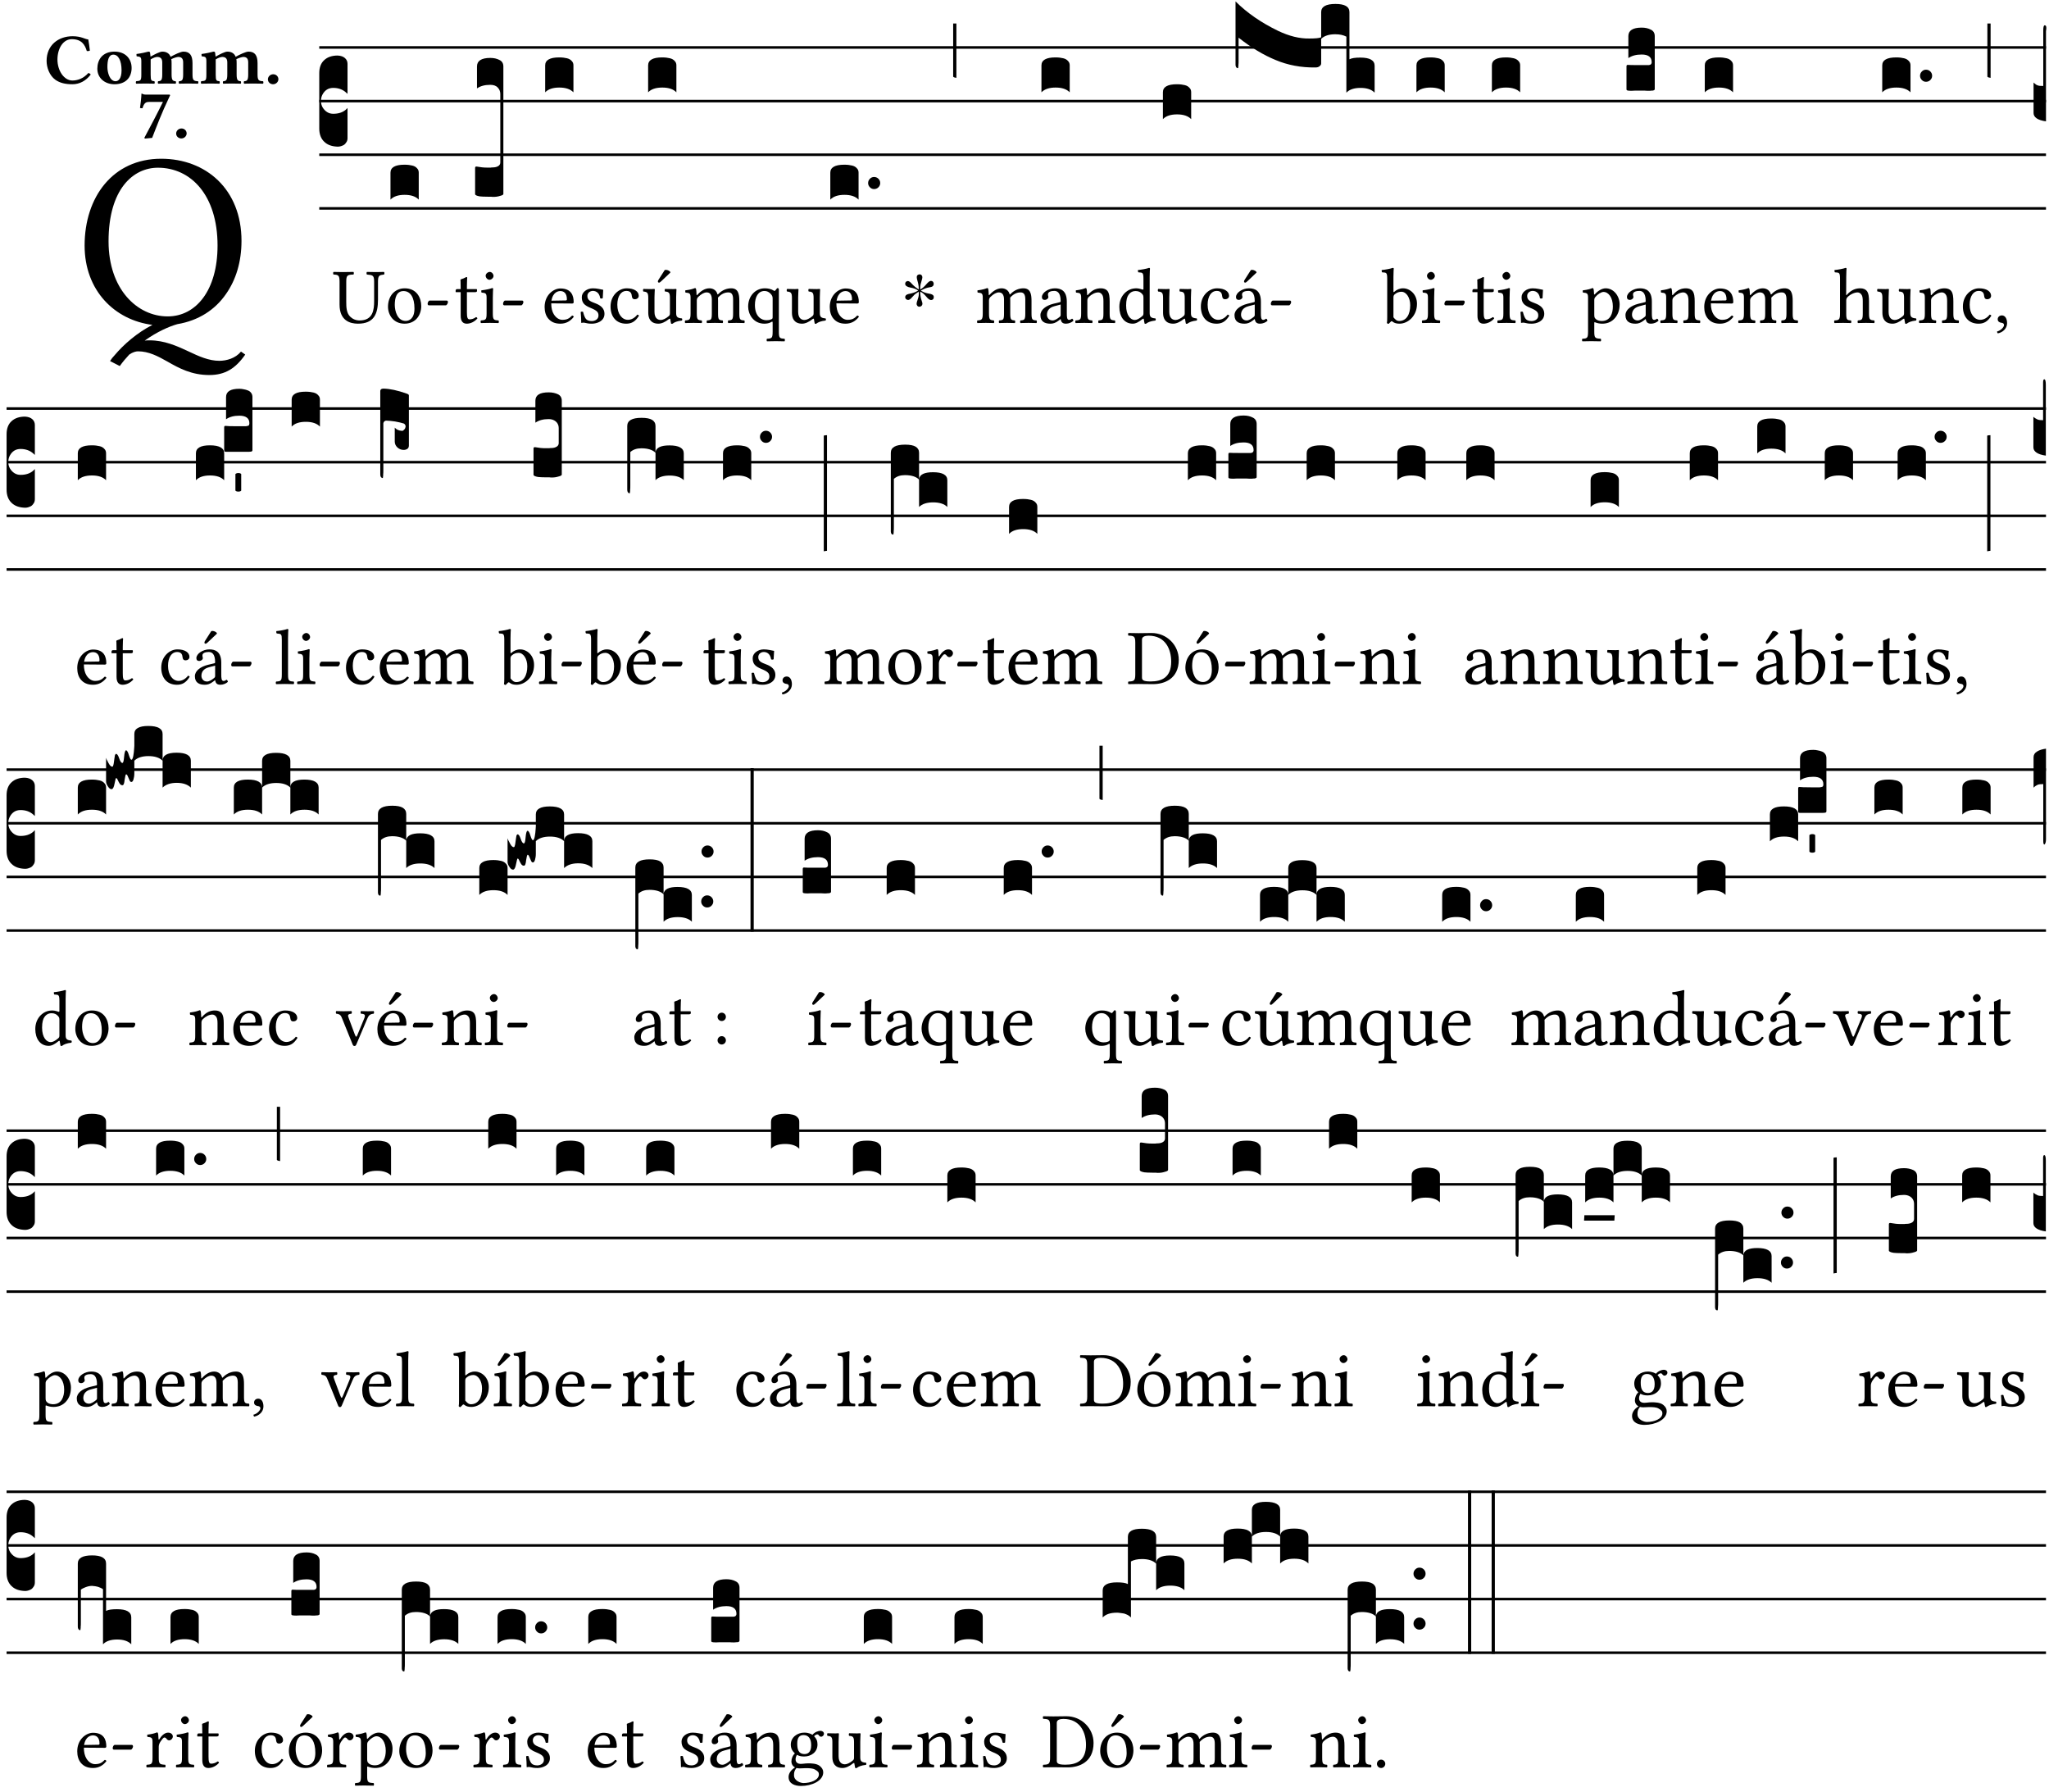 <?xml version="1.0" encoding="UTF-8" standalone="no"?>
<!DOCTYPE svg PUBLIC "-//W3C//DTD SVG 1.1//EN" "http://www.w3.org/Graphics/SVG/1.1/DTD/svg11.dtd">
<svg xmlns="http://www.w3.org/2000/svg" xmlns:xlink="http://www.w3.org/1999/xlink" version="1.1" width="311pt" height="272pt" viewBox="0 0 311 272">
<g enable-background="new">
<clipPath id="cp0">
<path transform="matrix(1,0,0,-1,-71,16251)" d="M 0 0 L 453.543 0 L 453.543 16322.79 L 0 16322.79 Z "/>
</clipPath>
<g clip-path="url(#cp0)">
<symbol id="font_1_32">
<path d="M .629 .538 C .629 .745 .486 .867 .307 .867 C .113 .867 0 .713 0 .519 C 0 .338 .121 .22 .272 .201 C .211 .17 .156 .122 .12 .079 C .113 .072 .107 .064 .102 .056 L .141 .036 C .153 .053 .166 .068 .179 .082 C .193 .092 .206 .095 .214 .095 C .257 .095 .293 .076 .332 .054 C .379 .027 .429 0 .5 0 C .563 0 .605 .026 .644 .082 L .627 .094 C .605 .067 .569 .057 .54 .057 C .498 .057 .458 .075 .416 .095 C .369 .117 .319 .139 .261 .139 C .255 .139 .248 .139 .241 .138 C .291 .174 .34 .195 .372 .204 C .456 .218 .523 .261 .567 .325 C .607 .382 .629 .454 .629 .538 M .294 .831 C .426 .831 .533 .721 .533 .519 C .533 .34 .447 .235 .333 .235 C .211 .235 .096 .344 .096 .536 C .096 .746 .195 .831 .294 .831 Z "/>
</symbol>
<use xlink:href="#font_1_32" transform="matrix(37.858,0,0,-37.858,12.842,56.911)"/>
<symbol id="font_2_24">
<path d="M .36 0 C .457 0 .546 .046 .614 .135 C .609 .144 .592 .156 .581 .156 C .51 .078 .429 .052 .359 .052 C .243 .052 .151 .188 .151 .344 C .151 .499 .231 .627 .35 .627 C .488 .627 .533 .549 .559 .463 C .571 .459 .591 .462 .602 .468 C .597 .52 .589 .568 .58 .623 C .529 .628 .484 .668 .361 .668 C .165 .668 0 .545 0 .325 C 0 .231 .041 .121 .121 .063 C .185 .017 .263 0 .36 0 Z "/>
</symbol>
<symbol id="font_2_50">
<path d="M 0 .217 C 0 .086 .104 0 .238 0 C .309 0 .368 .02 .409 .057 C .46 .102 .477 .17 .477 .226 C .477 .357 .388 .454 .239 .454 C .156 .454 .094 .425 .055 .38 C .017 .336 0 .276 0 .217 M .223 .412 C .291 .412 .337 .331 .337 .194 C .337 .074 .29 .042 .254 .042 C .172 .042 .14 .165 .14 .239 C .14 .331 .156 .412 .223 .412 Z "/>
</symbol>
<symbol id="font_2_4e">
<path d="M .208 .124 L .208 .323 C .208 .328 .208 .333 .208 .338 C .247 .362 .282 .372 .299 .372 C .339 .372 .369 .354 .369 .297 L .369 .13 C .369 .046 .353 .037 .312 .034 C .306 .028 .306 .006 .312 0 C .354 .001 .386 .002 .434 .002 C .482 .002 .513 .001 .556 0 C .562 .006 .562 .028 .556 .034 C .516 .037 .499 .046 .499 .13 L .499 .286 C .499 .311 .498 .331 .495 .341 C .533 .36 .576 .372 .592 .372 C .632 .372 .66 .354 .66 .297 L .66 .13 C .66 .046 .644 .037 .603 .034 C .597 .028 .597 .006 .603 0 C .645 .001 .677 .002 .725 .002 C .78 .002 .824 .001 .867 0 C .873 .006 .873 .028 .867 .034 C .806 .037 .79 .046 .79 .13 L .79 .286 C .79 .396 .75 .446 .664 .446 C .627 .446 .543 .406 .485 .374 C .47 .417 .43 .446 .371 .446 C .335 .446 .263 .408 .206 .376 C .203 .406 .2 .429 .2 .429 C .199 .441 .191 .446 .177 .446 C .14 .436 .08 .422 .011 .413 C .009 .407 .011 .387 .013 .381 C .068 .376 .078 .368 .078 .311 L .078 .124 C .078 .041 .067 .039 .006 .034 C 0 .028 0 .006 .006 0 C .048 .001 .09 .002 .143 .002 C .189 .002 .217 .001 .26 0 C .266 .006 .266 .028 .26 .034 C .218 .038 .208 .041 .208 .124 Z "/>
</symbol>
<symbol id="font_2_f">
<path d="M 0 .068 C 0 .03 .032 0 .072 0 C .112 0 .146 .032 .146 .07 C .146 .109 .114 .139 .074 .139 C .034 .139 0 .107 0 .068 Z "/>
</symbol>
<symbol id="font_2_18">
<path d="M .124 .51 L .319 .51 C .253 .374 .139 .156 .061 .012 L .067 0 L .169 .01 C .236 .181 .29 .331 .419 .603 L .413 .612 L .078 .612 C .044 .612 .042 .622 .024 .626 C .021 .626 .02 .626 .02 .623 C .019 .575 .008 .478 0 .426 C .013 .422 .023 .421 .035 .423 C .057 .503 .091 .51 .124 .51 Z "/>
</symbol>
<use xlink:href="#font_2_24" transform="matrix(10.909,0,0,-10.909,7.073,12.785)"/>
<use xlink:href="#font_2_50" transform="matrix(10.909,0,0,-10.909,14.774,12.785)"/>
<use xlink:href="#font_2_4e" transform="matrix(10.909,0,0,-10.909,20.6,12.698)"/>
<use xlink:href="#font_2_4e" transform="matrix(10.909,0,0,-10.909,30.473,12.698)"/>
<use xlink:href="#font_2_f" transform="matrix(10.909,0,0,-10.909,40.662,12.785)"/>
<use xlink:href="#font_2_18" transform="matrix(10.909,0,0,-10.909,21.25,21.032)"/>
<use xlink:href="#font_2_f" transform="matrix(10.909,0,0,-10.909,26.737,21.01)"/>
<path transform="matrix(1,0,0,-1,48.458,7.201)" stroke-width=".388" stroke-linecap="butt" stroke-miterlimit="10" stroke-linejoin="miter" fill="none" stroke="#000000" d="M 0 0 L 262.085 0 "/>
<path transform="matrix(1,0,0,-1,48.458,15.342)" stroke-width=".388" stroke-linecap="butt" stroke-miterlimit="10" stroke-linejoin="miter" fill="none" stroke="#000000" d="M 0 0 L 262.085 0 "/>
<path transform="matrix(1,0,0,-1,48.458,23.482)" stroke-width=".388" stroke-linecap="butt" stroke-miterlimit="10" stroke-linejoin="miter" fill="none" stroke="#000000" d="M 0 0 L 262.085 0 "/>
<path transform="matrix(1,0,0,-1,48.458,31.623)" stroke-width=".388" stroke-linecap="butt" stroke-miterlimit="10" stroke-linejoin="miter" fill="none" stroke="#000000" d="M 0 0 L 262.085 0 "/>
<symbol id="font_3_d">
<path d="M 0 .106 L 0 .432 C 0 .465 .01 .491 .029 .508 C .048 .526 .075 .535 .108 .535 C .127 .534 .141 .529 .151 .52 C .161 .511 .166 .5 .166 .486 L .166 .31 L .156 .319 C .137 .336 .112 .345 .082 .345 C .054 .345 .033 .332 .019 .306 C .013 .295 .01 .282 .01 .268 C .01 .255 .013 .242 .02 .23 C .027 .219 .035 .21 .046 .203 C .057 .196 .069 .193 .082 .193 C .113 .193 .137 .201 .156 .217 L .166 .227 L .166 .05 C .166 .039 .163 .03 .157 .023 C .152 .015 .145 .009 .136 .006 C .127 .002 .118 0 .108 0 C .075 .001 .048 .01 .029 .029 C .01 .047 0 .073 0 .106 Z "/>
</symbol>
<use xlink:href="#font_3_d" transform="matrix(25.843,0,0,-25.843,48.458,22.254)"/>
<symbol id="font_1_36">
<path d="M .168 .533 C .168 .616 .183 .621 .26 .624 C .266 .63 .266 .651 .26 .657 C .213 .656 .164 .655 .125 .655 C .086 .655 .045 .656 .006 .657 C 0 .651 0 .63 .006 .624 C .066 .621 .083 .616 .083 .533 L .083 .243 C .083 .039 .215 0 .317 0 C .522 0 .571 .127 .571 .305 L .571 .533 C .571 .613 .588 .617 .648 .624 C .654 .63 .654 .651 .648 .657 C .61 .656 .569 .655 .546 .655 C .525 .655 .476 .656 .43 .657 C .424 .651 .424 .63 .43 .624 C .505 .617 .522 .614 .522 .533 L .522 .287 C .522 .175 .507 .041 .338 .041 C .29 .041 .249 .059 .219 .088 C .17 .135 .168 .211 .168 .276 L .168 .533 Z "/>
</symbol>
<symbol id="font_1_50">
<path d="M 0 .215 C 0 .113 .068 0 .21 0 C .274 0 .323 .023 .357 .056 C .402 .1 .422 .163 .422 .224 C .422 .328 .365 .449 .212 .449 C .146 .449 .092 .422 .055 .379 C .019 .336 0 .278 0 .215 M .197 .414 C .283 .414 .336 .336 .336 .192 C .336 .066 .271 .035 .224 .035 C .12 .035 .086 .161 .086 .238 C .086 .325 .107 .414 .197 .414 Z "/>
</symbol>
<symbol id="font_1_e">
<path d="M .231 0 C .244 0 .258 .028 .258 .04 C .258 .05 .254 .06 .244 .06 L .025 .06 C .013 .06 0 .037 0 .019 C 0 .009 .006 0 .015 0 L .231 0 Z "/>
</symbol>
<use xlink:href="#font_1_36" transform="matrix(11.955,0,0,-11.955,50.546,49.119)"/>
<use xlink:href="#font_1_50" transform="matrix(11.955,0,0,-11.955,58.891,49.119)"/>
<use xlink:href="#font_1_e" transform="matrix(11.955,0,0,-11.955,64.904,46.333)"/>
<symbol id="font_3_40">
<path d="M .082 .205 C .101 .205 .116 .203 .128 .2 C .141 .197 .15 .191 .156 .184 C .163 .177 .166 .169 .166 .158 L .166 0 C .148 .019 .12 .028 .083 .028 C .046 .028 .018 .019 0 0 L 0 .158 C 0 .189 .027 .205 .082 .205 Z "/>
</symbol>
<use xlink:href="#font_3_40" transform="matrix(25.843,0,0,-25.843,59.268,30.292)"/>
<symbol id="font_1_55">
<path d="M .018 .439 C .004 .439 0 .427 0 .419 L 0 .406 C 0 .401 .001 .4 .005 .4 L .064 .4 L .064 .099 C .064 .028 .095 0 .141 0 C .187 0 .237 .022 .276 .066 C .274 .076 .268 .082 .258 .083 C .232 .063 .202 .055 .176 .055 C .149 .055 .143 .085 .143 .147 L .143 .4 L .247 .4 C .257 .4 .271 .404 .271 .413 L .271 .433 C .271 .437 .268 .439 .263 .439 L .143 .439 L .143 .478 C .143 .543 .147 .583 .147 .583 C .147 .589 .144 .592 .139 .592 C .135 .592 .126 .588 .117 .583 C .106 .577 .096 .572 .083 .569 C .071 .565 .061 .562 .061 .555 C .061 .543 .064 .55 .064 .439 L .018 .439 Z "/>
</symbol>
<symbol id="font_1_4a">
<path d="M .157 .124 L .157 .323 C .157 .373 .161 .437 .161 .437 C .161 .441 .156 .444 .148 .444 C .12 .433 .08 .424 .011 .415 C .009 .409 .011 .393 .013 .387 C .068 .382 .078 .376 .078 .319 L .078 .124 C .078 .041 .067 .038 .006 .033 C 0 .027 0 .006 .006 0 C .039 .001 .078 .002 .118 .002 C .158 .002 .196 .001 .229 0 C .235 .006 .235 .027 .229 .033 C .168 .037 .157 .041 .157 .124 M .066 .601 C .066 .575 .09 .549 .114 .549 C .142 .549 .166 .576 .166 .597 C .166 .621 .145 .649 .118 .649 C .094 .649 .066 .625 .066 .601 Z "/>
</symbol>
<use xlink:href="#font_1_55" transform="matrix(11.955,0,0,-11.955,69.158,49.119)"/>
<use xlink:href="#font_1_4a" transform="matrix(11.955,0,0,-11.955,72.924,49.023)"/>
<use xlink:href="#font_1_e" transform="matrix(11.955,0,0,-11.955,76.355,46.333)"/>
<symbol id="font_3_107">
<path d="M 0 .016 L 0 .169 C 0 .175 .002 .178 .006 .178 L .01 .178 C .031 .174 .051 .172 .069 .172 C .073 .172 .077 .172 .081 .172 C .085 .172 .089 .172 .092 .172 C .096 .173 .099 .173 .102 .173 C .117 .173 .128 .176 .136 .181 C .144 .186 .148 .193 .148 .202 L .148 .604 C .148 .619 .143 .632 .133 .642 C .123 .653 .108 .658 .089 .658 C .057 .658 .031 .651 .011 .637 L .011 .766 C .011 .799 .037 .816 .089 .816 C .11 .816 .128 .812 .143 .804 C .158 .797 .166 .784 .166 .766 L .166 .017 C .166 .013 .16 .009 .147 .006 C .135 .002 .122 0 .107 0 C .104 0 .099 0 .094 .001 C .089 .001 .082 .001 .074 .001 C .052 .001 .036 .002 .027 .003 C .009 .006 0 .011 0 .016 Z "/>
</symbol>
<use xlink:href="#font_3_107" transform="matrix(25.843,0,0,-25.843,72.112,29.878)"/>
<symbol id="font_1_46">
<path d="M .349 .103 C .312 .065 .283 .049 .225 .049 C .189 .049 .147 .07 .116 .121 C .096 .154 .084 .2 .084 .258 L .35 .256 C .362 .256 .369 .262 .369 .273 C .369 .357 .339 .447 .2 .447 C .113 .447 0 .364 0 .212 C 0 .156 .014 .102 .047 .064 C .081 .024 .128 0 .2 0 C .276 0 .33 .035 .37 .087 C .367 .097 .361 .102 .349 .103 M .087 .292 C .106 .405 .176 .414 .2 .414 C .238 .414 .283 .393 .283 .309 C .283 .3 .279 .295 .268 .295 L .087 .292 Z "/>
</symbol>
<use xlink:href="#font_1_46" transform="matrix(11.955,0,0,-11.955,82.662,49.119)"/>
<use xlink:href="#font_3_40" transform="matrix(25.843,0,0,-25.843,82.747,14.01)"/>
<symbol id="font_1_54">
<path d="M 0 .148 C .004 .099 .007 .052 .007 .01 C .017 .012 .027 .013 .032 .013 C .039 .013 .045 .013 .052 .011 C .079 .004 .106 0 .143 0 C .199 0 .302 .027 .302 .126 C .302 .194 .253 .234 .185 .259 C .125 .282 .085 .297 .085 .352 C .085 .393 .121 .416 .155 .416 C .177 .416 .235 .408 .248 .323 C .254 .317 .274 .318 .28 .324 C .283 .36 .285 .397 .286 .43 C .255 .435 .207 .449 .155 .449 C .081 .449 .014 .401 .014 .337 C .014 .264 .047 .233 .124 .201 C .207 .167 .226 .146 .226 .103 C .226 .054 .178 .033 .141 .033 C .102 .033 .08 .046 .07 .057 C .048 .08 .037 .124 .031 .149 C .025 .155 .006 .154 0 .148 Z "/>
</symbol>
<symbol id="font_1_44">
<path d="M .361 .101 C .357 .11 .349 .114 .34 .115 C .306 .071 .263 .049 .22 .049 C .147 .049 .086 .123 .086 .24 C .086 .35 .134 .416 .2 .416 C .259 .416 .267 .381 .271 .346 C .274 .319 .288 .31 .309 .31 C .33 .31 .358 .323 .358 .354 C .358 .409 .301 .449 .205 .449 C .106 .449 0 .36 0 .218 C 0 .089 .072 0 .198 0 C .258 0 .311 .019 .361 .101 Z "/>
</symbol>
<symbol id="font_1_ba">
<path d="M .197 .003 C .236 .003 .283 .023 .332 .063 C .337 .067 .346 .069 .347 .062 C .35 .037 .358 .003 .358 .003 C .366 0 .371 .001 .377 .003 C .399 .021 .434 .036 .495 .043 C .501 .049 .501 .064 .495 .07 C .431 .075 .422 .094 .422 .143 L .422 .335 C .422 .365 .426 .438 .426 .438 C .426 .441 .423 .444 .418 .444 C .413 .443 .398 .442 .383 .442 C .351 .442 .315 .443 .281 .444 C .275 .438 .275 .417 .281 .411 C .33 .408 .343 .396 .343 .33 L .343 .137 C .343 .118 .341 .11 .327 .098 C .29 .066 .252 .05 .227 .05 C .197 .05 .147 .064 .147 .153 L .147 .335 C .147 .365 .151 .438 .151 .438 C .151 .441 .148 .444 .143 .444 C .138 .443 .123 .442 .108 .442 C .076 .442 .04 .443 .006 .444 C 0 .438 0 .417 .006 .411 C .054 .407 .068 .396 .068 .331 L .068 .139 C .068 .07 .098 .003 .197 .003 M .277 .684 L .201 .565 C .193 .552 .19 .548 .19 .537 C .19 .53 .197 .524 .204 .524 C .211 .524 .219 .528 .234 .543 L .349 .652 L .346 .663 C .323 .685 .297 .686 .291 .686 C .286 .686 .28 .685 .277 .684 Z "/>
</symbol>
<use xlink:href="#font_1_54" transform="matrix(11.955,0,0,-11.955,88.138,49.119)"/>
<use xlink:href="#font_1_44" transform="matrix(11.955,0,0,-11.955,92.669,49.119)"/>
<use xlink:href="#font_1_ba" transform="matrix(11.955,0,0,-11.955,97.582,49.154)"/>
<use xlink:href="#font_3_40" transform="matrix(25.843,0,0,-25.843,98.373,14.01)"/>
<symbol id="font_1_4e">
<path d="M .15 .36 C .149 .39 .147 .426 .142 .436 C .14 .441 .138 .444 .13 .444 C .102 .433 .076 .424 .007 .415 C .005 .409 .007 .393 .009 .387 C .063 .382 .074 .377 .074 .319 L .074 .124 C .074 .042 .061 .037 .006 .033 C 0 .027 0 .006 .006 0 C .036 .001 .074 .002 .114 .002 C .154 .002 .185 .001 .215 0 C .221 .006 .221 .027 .215 .033 C .164 .038 .153 .042 .153 .124 L .153 .288 C .153 .309 .162 .321 .17 .33 C .21 .369 .247 .389 .278 .389 C .316 .389 .344 .365 .344 .298 L .344 .124 C .344 .042 .336 .037 .282 .033 C .277 .027 .277 .006 .282 0 C .307 .001 .344 .002 .384 .002 C .424 .002 .457 .001 .482 0 C .487 .006 .487 .027 .482 .033 C .432 .037 .423 .042 .423 .124 L .423 .283 C .423 .297 .423 .311 .422 .323 C .47 .376 .515 .389 .554 .389 C .592 .389 .614 .367 .614 .3 L .614 .124 C .614 .042 .604 .037 .552 .033 C .547 .027 .547 .006 .552 0 C .577 .001 .614 .002 .654 .002 C .694 .002 .729 .001 .757 0 C .762 .006 .762 .027 .757 .033 C .702 .037 .693 .042 .693 .124 L .693 .282 C .693 .371 .678 .441 .59 .441 C .539 .441 .477 .422 .425 .367 C .422 .364 .416 .359 .414 .368 C .405 .409 .366 .441 .314 .441 C .256 .441 .204 .407 .162 .36 C .157 .355 .151 .348 .15 .36 Z "/>
</symbol>
<symbol id="font_1_52">
<path d="M .311 .123 C .311 .04 .3 .036 .239 .033 C .233 .027 .233 .006 .239 0 C .274 .001 .311 .002 .351 .002 C .391 .002 .429 .001 .462 0 C .468 .006 .468 .027 .462 .033 C .401 .036 .39 .04 .39 .123 L .39 .651 C .39 .665 .386 .676 .375 .676 C .368 .676 .362 .668 .354 .657 C .341 .639 .337 .636 .325 .644 C .293 .664 .254 .673 .212 .673 C .09 .673 0 .573 0 .441 C 0 .348 .063 .224 .207 .224 C .234 .224 .267 .23 .284 .24 C .307 .253 .311 .255 .311 .234 L .311 .123 M .287 .602 C .307 .58 .311 .565 .311 .541 L .311 .311 C .311 .293 .31 .288 .297 .281 C .274 .269 .247 .268 .231 .268 C .173 .268 .086 .31 .086 .461 C .086 .565 .128 .639 .208 .639 C .238 .639 .265 .627 .287 .602 Z "/>
</symbol>
<symbol id="font_1_56">
<path d="M .197 .003 C .236 .003 .283 .023 .332 .063 C .337 .067 .346 .069 .347 .062 C .35 .037 .358 .003 .358 .003 C .366 0 .371 .001 .377 .003 C .399 .021 .434 .036 .495 .043 C .501 .049 .501 .064 .495 .07 C .431 .075 .422 .094 .422 .143 L .422 .335 C .422 .365 .426 .438 .426 .438 C .426 .441 .423 .444 .418 .444 C .413 .443 .398 .442 .383 .442 C .351 .442 .315 .443 .281 .444 C .275 .438 .275 .417 .281 .411 C .33 .408 .343 .396 .343 .33 L .343 .137 C .343 .118 .341 .11 .327 .098 C .29 .066 .252 .05 .227 .05 C .197 .05 .147 .064 .147 .153 L .147 .335 C .147 .365 .151 .438 .151 .438 C .151 .441 .148 .444 .143 .444 C .138 .443 .123 .442 .108 .442 C .076 .442 .04 .443 .006 .444 C 0 .438 0 .417 .006 .411 C .054 .407 .068 .396 .068 .331 L .068 .139 C .068 .07 .098 .003 .197 .003 Z "/>
</symbol>
<use xlink:href="#font_1_4e" transform="matrix(11.955,0,0,-11.955,103.931,49.023)"/>
<use xlink:href="#font_1_52" transform="matrix(11.955,0,0,-11.955,113.555,51.797)"/>
<use xlink:href="#font_1_56" transform="matrix(11.955,0,0,-11.955,119.389,49.154)"/>
<use xlink:href="#font_1_46" transform="matrix(11.955,0,0,-11.955,125.941,49.119)"/>
<symbol id="font_3_b">
<path d="M .06 .01 C .053 .003 .044 0 .035 0 C .026 0 .018 .003 .011 .01 C .004 .017 0 .025 0 .035 C 0 .046 .004 .054 .011 .061 C .018 .068 .026 .071 .035 .071 C .044 .071 .053 .068 .06 .061 C .067 .054 .071 .046 .071 .035 C .071 .025 .067 .017 .06 .01 Z "/>
</symbol>
<use xlink:href="#font_3_40" transform="matrix(25.843,0,0,-25.843,126.025,30.292)"/>
<use xlink:href="#font_3_b" transform="matrix(25.843,0,0,-25.843,131.764,28.691)"/>
<symbol id="font_4_25">
<path d="M .172 .184 L .172 .191 C .145 .174 .128 .162 .12 .155 C .113 .149 .099 .134 .078 .11 C .064 .094 .05 .086 .036 .086 C .014 .089 .002 .101 0 .121 C 0 .14 .013 .154 .039 .161 C .046 .163 .053 .165 .062 .166 C .097 .173 .128 .184 .154 .199 C .157 .201 .161 .203 .165 .206 L .154 .213 C .135 .226 .107 .236 .068 .243 C .024 .251 .001 .267 0 .29 C 0 .307 .008 .319 .023 .324 C .027 .325 .031 .326 .034 .326 C .048 .326 .064 .315 .082 .294 C .11 .263 .139 .24 .168 .223 L .172 .221 L .172 .234 C .172 .261 .167 .292 .157 .325 C .15 .348 .147 .365 .147 .376 C .147 .393 .155 .404 .171 .409 C .174 .41 .178 .411 .182 .411 C .199 .411 .21 .403 .216 .387 C .217 .383 .218 .379 .218 .374 C .218 .365 .215 .349 .208 .328 C .197 .296 .191 .268 .191 .245 L .191 .219 L .198 .223 C .221 .236 .245 .257 .27 .287 C .293 .314 .312 .328 .326 .328 C .345 .328 .356 .319 .361 .301 C .362 .297 .362 .293 .362 .289 C .362 .27 .352 .257 .331 .251 C .325 .25 .318 .248 .311 .247 C .277 .242 .244 .23 .213 .213 L .199 .205 L .207 .2 C .234 .183 .267 .172 .304 .166 C .338 .161 .357 .15 .362 .134 L .363 .122 C .363 .101 .354 .089 .336 .086 L .328 .085 C .311 .085 .291 .099 .268 .128 C .242 .159 .219 .179 .198 .188 L .191 .191 L .191 .184 C .191 .145 .198 .108 .211 .072 C .216 .058 .219 .047 .219 .04 C .219 .023 .211 .01 .195 .003 C .19 .001 .185 0 .18 0 C .165 0 .154 .008 .148 .023 C .146 .028 .145 .032 .145 .037 C .145 .049 .149 .064 .156 .083 C .167 .113 .173 .138 .173 .158 L .173 .167 L .172 .184 Z "/>
</symbol>
<use xlink:href="#font_4_25" transform="matrix(11.955,0,0,-11.955,137.389,46.548)"/>
<symbol id="font_3_2a">
<path d="M 0 .319 L .019 .319 L .019 0 C .01 .001 .003 .003 0 .007 L 0 .319 Z "/>
</symbol>
<use xlink:href="#font_3_2a" transform="matrix(25.843,0,0,-25.843,144.673,11.814)"/>
<symbol id="font_1_42">
<path d="M .257 .058 C .263 .027 .274 0 .324 0 C .362 0 .398 .017 .419 .037 C .417 .049 .413 .058 .402 .064 C .395 .058 .378 .048 .365 .048 C .336 .048 .335 .087 .335 .133 L .335 .28 C .335 .422 .257 .449 .184 .449 C .102 .449 .019 .395 .019 .338 C .019 .314 .031 .302 .054 .302 C .083 .302 .101 .323 .101 .336 C .101 .343 .1 .35 .098 .354 C .097 .357 .096 .363 .096 .374 C .096 .405 .138 .416 .176 .416 C .21 .416 .257 .399 .257 .286 C .257 .279 .254 .275 .251 .274 L .165 .253 C .069 .229 0 .176 0 .108 C 0 .026 .056 0 .126 0 C .161 0 .191 .008 .235 .042 L .255 .058 L .257 .058 M .257 .243 L .257 .111 C .257 .098 .251 .091 .243 .085 C .217 .064 .183 .041 .155 .041 C .105 .041 .083 .081 .083 .112 C .083 .157 .104 .203 .178 .222 L .257 .243 Z "/>
</symbol>
<use xlink:href="#font_1_4e" transform="matrix(11.955,0,0,-11.955,148.28,49.023)"/>
<use xlink:href="#font_1_42" transform="matrix(11.955,0,0,-11.955,157.916,49.119)"/>
<use xlink:href="#font_3_40" transform="matrix(25.843,0,0,-25.843,158.073,14.01)"/>
<symbol id="font_1_4f">
<path d="M .164 .36 C .158 .353 .152 .351 .152 .36 C .151 .387 .149 .426 .144 .436 C .142 .441 .14 .444 .132 .444 C .104 .433 .078 .424 .009 .415 C .007 .409 .009 .393 .011 .387 C .065 .382 .076 .377 .076 .319 L .076 .124 C .076 .042 .066 .038 .006 .033 C 0 .027 0 .006 .006 0 C .036 .001 .076 .002 .116 .002 C .156 .002 .186 .001 .216 0 C .222 .006 .222 .027 .216 .033 C .165 .038 .155 .042 .155 .124 L .155 .288 C .155 .309 .164 .321 .172 .33 C .21 .367 .255 .389 .294 .389 C .314 .389 .335 .376 .347 .353 C .357 .333 .359 .306 .359 .276 L .359 .124 C .359 .042 .349 .038 .297 .033 C .292 .027 .292 .006 .297 0 C .327 .001 .359 .002 .399 .002 C .439 .002 .475 .001 .505 0 C .51 .006 .51 .027 .505 .033 C .449 .038 .438 .042 .438 .124 L .438 .273 C .438 .328 .434 .376 .411 .407 C .394 .429 .363 .441 .328 .441 C .279 .441 .223 .428 .164 .36 Z "/>
</symbol>
<symbol id="font_1_45">
<path d="M .295 .063 C .3 .067 .309 .069 .31 .062 C .313 .038 .321 .003 .321 .003 C .329 0 .334 .001 .34 .003 C .362 .021 .397 .036 .458 .043 C .464 .049 .464 .064 .458 .07 C .394 .075 .385 .094 .385 .143 L .385 .596 C .385 .661 .389 .701 .389 .701 C .389 .708 .385 .711 .376 .711 C .351 .701 .276 .687 .236 .684 C .234 .676 .236 .66 .242 .654 C .245 .654 .248 .654 .251 .654 C .295 .651 .306 .651 .306 .572 L .306 .444 C .306 .437 .304 .435 .297 .435 C .293 .435 .252 .452 .219 .452 C .153 .452 .109 .43 .069 .392 C .026 .349 0 .29 0 .216 C 0 .093 .062 .003 .17 .003 C .209 .003 .246 .023 .295 .063 M .306 .137 C .306 .118 .304 .11 .29 .098 C .253 .066 .221 .05 .196 .05 C .142 .05 .086 .109 .086 .234 C .086 .306 .1 .346 .115 .367 C .146 .414 .188 .417 .208 .417 C .244 .417 .269 .404 .289 .381 C .303 .365 .306 .358 .306 .327 L .306 .137 Z "/>
</symbol>
<use xlink:href="#font_1_4f" transform="matrix(11.955,0,0,-11.955,163.189,49.023)"/>
<use xlink:href="#font_1_45" transform="matrix(11.955,0,0,-11.955,169.896,49.154)"/>
<use xlink:href="#font_1_56" transform="matrix(11.955,0,0,-11.955,175.718,49.154)"/>
<use xlink:href="#font_3_40" transform="matrix(25.843,0,0,-25.843,176.508,18.082)"/>
<symbol id="font_1_a1">
<path d="M .257 .058 C .263 .027 .274 0 .324 0 C .362 0 .398 .017 .419 .037 C .417 .049 .413 .058 .402 .064 C .395 .058 .378 .048 .365 .048 C .336 .048 .335 .087 .335 .133 L .335 .28 C .335 .422 .257 .449 .184 .449 C .102 .449 .019 .395 .019 .338 C .019 .314 .031 .302 .054 .302 C .083 .302 .101 .323 .101 .336 C .101 .343 .1 .35 .098 .354 C .097 .357 .096 .363 .096 .374 C .096 .405 .138 .416 .176 .416 C .21 .416 .257 .399 .257 .286 C .257 .279 .254 .275 .251 .274 L .165 .253 C .069 .229 0 .176 0 .108 C 0 .026 .056 0 .126 0 C .161 0 .191 .008 .235 .042 L .255 .058 L .257 .058 M .257 .243 L .257 .111 C .257 .098 .251 .091 .243 .085 C .217 .064 .183 .041 .155 .041 C .105 .041 .083 .081 .083 .112 C .083 .157 .104 .203 .178 .222 L .257 .243 M .208 .681 L .132 .562 C .124 .549 .121 .545 .121 .534 C .121 .527 .128 .521 .135 .521 C .142 .521 .15 .525 .165 .54 L .28 .649 L .277 .66 C .254 .682 .228 .683 .222 .683 C .217 .683 .211 .682 .208 .681 Z "/>
</symbol>
<use xlink:href="#font_1_44" transform="matrix(11.955,0,0,-11.955,182.269,49.119)"/>
<use xlink:href="#font_1_a1" transform="matrix(11.955,0,0,-11.955,187.374,49.119)"/>
<use xlink:href="#font_1_e" transform="matrix(11.955,0,0,-11.955,192.886,46.333)"/>
<symbol id="font_3_8e4">
<path d="M .503 .473 C .503 .505 .531 .521 .587 .521 C .642 .521 .669 .505 .669 .473 L .669 .196 C .682 .203 .703 .206 .733 .206 C .789 .206 .817 .19 .817 .158 L .817 0 C .799 .019 .771 .028 .734 .028 C .697 .028 .669 .019 .651 0 L .651 .329 C .634 .338 .613 .343 .586 .343 C .549 .343 .521 .334 .503 .316 L .503 .172 C .503 .165 .5 .16 .493 .155 C .487 .15 .479 .148 .469 .148 C .384 .147 .306 .162 .235 .192 C .164 .221 .091 .265 .018 .323 L .018 .191 C .018 .179 .018 .17 .017 .164 C .017 .158 .017 .154 .016 .151 C .016 .148 .016 .146 .015 .145 C .014 .144 .013 .144 .011 .144 C .008 .145 .005 .147 .003 .151 C .001 .154 0 .159 0 .165 L 0 .536 C .069 .467 .153 .41 .25 .363 C .315 .332 .376 .317 .433 .318 C .468 .318 .491 .32 .503 .325 L .503 .473 Z "/>
</symbol>
<use xlink:href="#font_3_8e4" transform="matrix(25.843,0,0,-25.843,187.53,14.063)"/>
<symbol id="font_1_43">
<path d="M .161 .406 C .155 .4 .151 .402 .151 .411 L .151 .595 C .151 .66 .155 .7 .155 .7 C .155 .707 .151 .71 .142 .71 C .117 .7 .042 .686 .002 .683 C 0 .675 .002 .659 .008 .653 C .011 .653 .014 .653 .017 .653 C .061 .65 .072 .65 .072 .571 L .072 .083 C .072 .044 .071 .026 .068 .012 C .073 .004 .078 0 .09 0 C .096 .006 .106 .015 .114 .024 C .124 .036 .13 .036 .141 .027 C .164 .008 .194 .002 .229 .002 C .331 .002 .45 .095 .45 .254 C .45 .376 .36 .451 .273 .451 C .23 .451 .192 .434 .161 .406 M .168 .375 C .194 .398 .224 .407 .253 .407 C .314 .407 .364 .333 .364 .236 C .364 .122 .318 .036 .223 .036 C .192 .036 .171 .058 .151 .083 L .151 .333 C .151 .354 .155 .364 .168 .375 Z "/>
</symbol>
<use xlink:href="#font_1_43" transform="matrix(11.955,0,0,-11.955,209.693,49.142)"/>
<use xlink:href="#font_1_4a" transform="matrix(11.955,0,0,-11.955,215.802,49.023)"/>
<use xlink:href="#font_1_e" transform="matrix(11.955,0,0,-11.955,219.233,46.333)"/>
<use xlink:href="#font_3_40" transform="matrix(25.843,0,0,-25.843,214.99,14.01)"/>
<use xlink:href="#font_1_55" transform="matrix(11.955,0,0,-11.955,223.487,49.119)"/>
<use xlink:href="#font_1_4a" transform="matrix(11.955,0,0,-11.955,227.253,49.023)"/>
<use xlink:href="#font_1_54" transform="matrix(11.955,0,0,-11.955,230.78,49.119)"/>
<use xlink:href="#font_3_40" transform="matrix(25.843,0,0,-25.843,226.441,14.01)"/>
<symbol id="font_1_51">
<path d="M .154 .602 C .153 .632 .151 .658 .146 .668 C .144 .673 .142 .676 .134 .676 C .106 .665 .08 .656 .011 .647 C .009 .641 .011 .625 .013 .619 C .067 .614 .078 .609 .078 .551 L .078 .124 C .078 .041 .067 .036 .006 .033 C 0 .027 0 .006 .006 0 C .041 .001 .078 .002 .118 .002 C .158 .002 .206 .001 .239 0 C .245 .006 .245 .027 .239 .033 C .168 .037 .157 .041 .157 .124 L .157 .232 C .157 .245 .161 .244 .171 .24 C .196 .23 .226 .224 .258 .224 C .314 .224 .364 .241 .405 .28 C .452 .326 .479 .388 .479 .469 C .479 .575 .404 .673 .302 .673 C .256 .673 .205 .643 .165 .598 C .159 .592 .155 .592 .154 .602 M .173 .565 C .199 .597 .245 .627 .274 .627 C .338 .627 .393 .555 .393 .442 C .393 .36 .364 .258 .252 .258 C .234 .258 .199 .263 .181 .279 C .161 .297 .157 .303 .157 .339 L .157 .521 C .157 .542 .161 .551 .173 .565 Z "/>
</symbol>
<use xlink:href="#font_1_51" transform="matrix(11.955,0,0,-11.955,240.104,51.797)"/>
<use xlink:href="#font_1_42" transform="matrix(11.955,0,0,-11.955,246.715,49.119)"/>
<symbol id="font_3_104">
<path d="M .131 0 C .126 0 .118 0 .107 .001 C .096 .001 .087 .001 .078 .001 C .07 .001 .06 .001 .049 .001 C .038 0 .031 0 .028 0 C .016 0 .008 .001 .005 .002 C .002 .003 0 .005 0 .009 L 0 .143 C 0 .149 .002 .152 .006 .152 L .01 .152 C .015 .151 .036 .151 .075 .151 L .109 .151 C .12 .151 .128 .151 .132 .151 C .137 .152 .14 .153 .143 .155 C .146 .158 .148 .162 .148 .168 C .148 .198 .128 .213 .089 .213 C .057 .213 .031 .206 .011 .192 L .011 .321 C .011 .354 .037 .371 .089 .371 C .11 .371 .128 .367 .143 .359 C .158 .352 .166 .339 .166 .321 L .166 .01 C .166 .008 .165 .006 .164 .005 C .163 .004 .161 .003 .158 .002 C .155 .001 .151 .001 .146 .001 C .142 0 .137 0 .131 0 Z "/>
</symbol>
<use xlink:href="#font_3_104" transform="matrix(25.843,0,0,-25.843,246.871,13.778)"/>
<use xlink:href="#font_1_4f" transform="matrix(11.955,0,0,-11.955,251.987,49.023)"/>
<use xlink:href="#font_1_46" transform="matrix(11.955,0,0,-11.955,258.67,49.119)"/>
<use xlink:href="#font_1_4e" transform="matrix(11.955,0,0,-11.955,263.811,49.023)"/>
<use xlink:href="#font_3_40" transform="matrix(25.843,0,0,-25.843,258.755,14.01)"/>
<symbol id="font_1_49">
<path d="M .155 .288 C .155 .309 .164 .321 .172 .33 C .21 .367 .261 .389 .3 .389 C .32 .389 .341 .376 .353 .353 C .363 .333 .365 .306 .365 .276 L .365 .124 C .365 .042 .355 .038 .303 .033 C .298 .027 .298 .006 .303 0 C .331 .001 .365 .002 .405 .002 C .445 .002 .478 .001 .511 0 C .516 .006 .516 .027 .511 .033 C .455 .038 .444 .042 .444 .124 L .444 .273 C .444 .328 .44 .377 .417 .407 C .4 .429 .369 .441 .334 .441 C .285 .441 .225 .428 .164 .36 C .164 .359 .163 .359 .162 .358 C .159 .354 .154 .348 .154 .36 L .155 .585 C .155 .65 .159 .69 .159 .69 C .159 .697 .155 .7 .146 .7 C .121 .69 .046 .676 .006 .673 C .004 .665 .006 .649 .012 .643 C .015 .643 .018 .643 .021 .643 C .065 .64 .076 .64 .076 .561 L .076 .124 C .076 .041 .064 .037 .006 .033 C 0 .027 0 .006 .006 0 C .039 .001 .076 .002 .116 .002 C .154 .002 .187 .001 .215 0 C .221 .006 .221 .027 .215 .033 C .164 .037 .155 .041 .155 .124 L .155 .288 Z "/>
</symbol>
<symbol id="font_1_d">
<path d="M .061 .228 C .03 .228 .008 .207 .008 .179 C .008 .148 .034 .138 .052 .135 C .071 .133 .088 .127 .088 .104 C .088 .083 .052 .037 0 .024 C 0 .014 .002 .007 .009 0 C .069 .011 .127 .059 .127 .129 C .127 .189 .101 .228 .061 .228 Z "/>
</symbol>
<use xlink:href="#font_1_49" transform="matrix(11.955,0,0,-11.955,278.371,49.023)"/>
<use xlink:href="#font_1_56" transform="matrix(11.955,0,0,-11.955,284.899,49.154)"/>
<use xlink:href="#font_1_4f" transform="matrix(11.955,0,0,-11.955,291.247,49.023)"/>
<use xlink:href="#font_1_44" transform="matrix(11.955,0,0,-11.955,297.93,49.119)"/>
<use xlink:href="#font_1_d" transform="matrix(11.955,0,0,-11.955,303.119,50.589)"/>
<symbol id="font_3_14">
<path d="M 0 .049 L 0 .228 C .006 .223 .011 .218 .016 .215 C .021 .212 .027 .21 .033 .209 C .04 .208 .048 .208 .057 .208 L .057 .535 C .057 .554 .06 .564 .065 .564 L .066 .564 C .072 .564 .075 .559 .075 .548 C .075 .543 .074 .537 .073 .53 L .073 0 C .024 .007 0 .024 0 .049 Z "/>
</symbol>
<use xlink:href="#font_3_40" transform="matrix(25.843,0,0,-25.843,285.689,14.01)"/>
<use xlink:href="#font_3_b" transform="matrix(25.843,0,0,-25.843,291.427,12.411)"/>
<use xlink:href="#font_3_2a" transform="matrix(25.843,0,0,-25.843,301.646,11.814)"/>
<use xlink:href="#font_3_14" transform="matrix(25.843,0,0,-25.843,308.657,18.418)"/>
<path transform="matrix(1,0,0,-1,1,61.996)" stroke-width=".388" stroke-linecap="butt" stroke-miterlimit="10" stroke-linejoin="miter" fill="none" stroke="#000000" d="M 0 0 L 309.543 0 "/>
<path transform="matrix(1,0,0,-1,1,70.136)" stroke-width=".388" stroke-linecap="butt" stroke-miterlimit="10" stroke-linejoin="miter" fill="none" stroke="#000000" d="M 0 0 L 309.543 0 "/>
<path transform="matrix(1,0,0,-1,1,78.277)" stroke-width=".388" stroke-linecap="butt" stroke-miterlimit="10" stroke-linejoin="miter" fill="none" stroke="#000000" d="M 0 0 L 309.543 0 "/>
<path transform="matrix(1,0,0,-1,1,86.417)" stroke-width=".388" stroke-linecap="butt" stroke-miterlimit="10" stroke-linejoin="miter" fill="none" stroke="#000000" d="M 0 0 L 309.543 0 "/>
<use xlink:href="#font_3_d" transform="matrix(25.843,0,0,-25.843,1,77.048)"/>
<use xlink:href="#font_1_46" transform="matrix(11.955,0,0,-11.955,11.724,103.913)"/>
<use xlink:href="#font_1_55" transform="matrix(11.955,0,0,-11.955,16.925,103.913)"/>
<use xlink:href="#font_3_40" transform="matrix(25.843,0,0,-25.843,11.809,72.876)"/>
<use xlink:href="#font_1_44" transform="matrix(11.955,0,0,-11.955,24.475,103.913)"/>
<use xlink:href="#font_1_a1" transform="matrix(11.955,0,0,-11.955,29.58,103.913)"/>
<use xlink:href="#font_1_e" transform="matrix(11.955,0,0,-11.955,35.092,101.128)"/>
<symbol id="font_3_249">
<path d="M 0 .158 C 0 .189 .027 .205 .082 .205 C .138 .205 .166 .189 .166 .158 L .166 0 C .148 .019 .12 .028 .083 .028 C .046 .028 .018 .019 0 0 L 0 .158 M .166 .175 L .166 .31 C .166 .316 .168 .319 .172 .319 L .176 .319 C .181 .318 .202 .317 .241 .317 L .274 .317 C .283 .317 .29 .317 .293 .317 C .296 .318 .3 .318 .304 .319 C .309 .32 .311 .322 .312 .324 C .313 .327 .314 .33 .314 .334 L .314 .335 C .314 .364 .294 .379 .255 .379 C .223 .379 .197 .372 .177 .358 L .177 .488 C .177 .521 .203 .537 .255 .537 C .264 .537 .273 .536 .281 .534 C .29 .533 .298 .53 .306 .527 C .314 .524 .32 .519 .325 .512 C .33 .505 .332 .497 .332 .488 L .332 .176 C .332 .172 .329 .169 .324 .168 C .319 .167 .309 .167 .294 .167 L .194 .167 C .185 .167 .179 .167 .175 .167 C .172 .168 .169 .168 .168 .169 C .167 .17 .166 .172 .166 .175 Z "/>
</symbol>
<symbol id="font_3_59">
<path d="M 0 .103 C .004 .107 .01 .109 .017 .109 C .025 .109 .031 .107 .034 .103 L .034 .006 C .031 .002 .026 0 .017 0 C .009 0 .003 .002 0 .006 L 0 .103 Z "/>
</symbol>
<use xlink:href="#font_3_249" transform="matrix(25.843,0,0,-25.843,29.736,72.876)"/>
<use xlink:href="#font_3_59" transform="matrix(25.843,0,0,-25.843,35.732,74.6)"/>
<symbol id="font_1_4d">
<path d="M .078 .124 C .078 .041 .067 .036 .006 .033 C 0 .027 0 .006 .006 0 C .041 .001 .078 .002 .118 .002 C .158 .002 .196 .001 .229 0 C .235 .006 .235 .027 .229 .033 C .168 .036 .157 .041 .157 .124 L .157 .585 C .157 .65 .161 .69 .161 .69 C .161 .697 .157 .7 .148 .7 C .123 .69 .048 .676 .008 .673 C .006 .665 .008 .649 .014 .643 C .072 .639 .078 .636 .078 .561 L .078 .124 Z "/>
</symbol>
<use xlink:href="#font_1_4d" transform="matrix(11.955,0,0,-11.955,41.841,103.818)"/>
<use xlink:href="#font_1_4a" transform="matrix(11.955,0,0,-11.955,45.081,103.818)"/>
<use xlink:href="#font_1_e" transform="matrix(11.955,0,0,-11.955,48.512,101.128)"/>
<use xlink:href="#font_3_40" transform="matrix(25.843,0,0,-25.843,44.269,64.735)"/>
<use xlink:href="#font_1_44" transform="matrix(11.955,0,0,-11.955,52.517,103.913)"/>
<use xlink:href="#font_1_46" transform="matrix(11.955,0,0,-11.955,57.634,103.913)"/>
<use xlink:href="#font_1_4e" transform="matrix(11.955,0,0,-11.955,62.775,103.818)"/>
<symbol id="font_3_1e3">
<path d="M 0 .021 L 0 .512 C .001 .521 .007 .525 .02 .525 C .056 .524 .101 .515 .154 .496 C .163 .493 .168 .49 .168 .485 L .168 .19 C .168 .186 .167 .183 .166 .18 C .165 .177 .163 .174 .16 .172 C .157 .17 .154 .168 .15 .167 C .147 .166 .143 .165 .138 .165 C .123 .165 .111 .17 .1 .18 C .09 .19 .085 .201 .085 .214 L .085 .296 C .095 .284 .109 .278 .128 .277 C .133 .277 .137 .28 .141 .285 C .146 .29 .148 .296 .149 .303 C .148 .312 .144 .317 .138 .32 C .126 .324 .109 .328 .087 .332 C .065 .335 .048 .337 .035 .337 C .032 .337 .028 .336 .024 .333 C .021 .33 .019 .326 .018 .322 L .018 .047 C .018 .036 .018 .027 .017 .021 C .017 .015 .017 .01 .016 .007 C .016 .004 .016 .002 .015 .001 C .014 0 .013 0 .011 0 C .008 .001 .005 .004 .003 .007 C .001 .01 0 .015 0 .021 Z "/>
</symbol>
<use xlink:href="#font_3_1e3" transform="matrix(25.843,0,0,-25.843,57.719,72.54)"/>
<use xlink:href="#font_1_43" transform="matrix(11.955,0,0,-11.955,75.681,103.937)"/>
<use xlink:href="#font_1_4a" transform="matrix(11.955,0,0,-11.955,81.79,103.818)"/>
<use xlink:href="#font_1_e" transform="matrix(11.955,0,0,-11.955,85.221,101.128)"/>
<symbol id="font_3_105">
<path d="M 0 .016 L 0 .169 C 0 .175 .002 .178 .006 .178 L .01 .178 C .031 .174 .051 .172 .069 .172 C .073 .172 .077 .172 .081 .172 C .085 .172 .089 .172 .092 .172 C .096 .173 .099 .173 .102 .173 C .117 .173 .128 .176 .136 .181 C .144 .186 .148 .193 .148 .202 L .148 .289 C .148 .299 .146 .308 .142 .315 C .138 .323 .131 .33 .122 .335 C .113 .34 .102 .343 .089 .343 C .057 .343 .031 .336 .011 .322 L .011 .451 C .011 .484 .037 .5 .089 .5 C .11 .5 .128 .496 .143 .489 C .158 .482 .166 .469 .166 .451 L .166 .017 C .166 .013 .16 .009 .147 .006 C .135 .002 .122 0 .107 0 C .104 0 .099 0 .094 .001 C .089 .001 .082 .001 .074 .001 C .052 .001 .036 .002 .027 .003 C .009 .006 0 .011 0 .016 Z "/>
</symbol>
<use xlink:href="#font_3_105" transform="matrix(25.843,0,0,-25.843,80.978,72.462)"/>
<symbol id="font_1_a9">
<path d="M .349 .103 C .312 .065 .283 .049 .225 .049 C .189 .049 .147 .07 .116 .121 C .096 .154 .084 .2 .084 .258 L .35 .256 C .362 .256 .369 .262 .369 .273 C .369 .357 .339 .447 .2 .447 C .113 .447 0 .364 0 .212 C 0 .156 .014 .102 .047 .064 C .081 .024 .128 0 .2 0 C .276 0 .33 .035 .37 .087 C .367 .097 .361 .102 .349 .103 M .087 .292 C .106 .405 .176 .414 .2 .414 C .238 .414 .283 .393 .283 .309 C .283 .3 .279 .295 .268 .295 L .087 .292 M .233 .681 L .157 .562 C .149 .549 .146 .545 .146 .534 C .146 .527 .153 .521 .16 .521 C .167 .521 .175 .525 .19 .54 L .305 .649 L .302 .66 C .279 .682 .253 .683 .247 .683 C .242 .683 .236 .682 .233 .681 Z "/>
</symbol>
<use xlink:href="#font_1_43" transform="matrix(11.955,0,0,-11.955,88.855,103.937)"/>
<use xlink:href="#font_1_a9" transform="matrix(11.955,0,0,-11.955,95.119,103.913)"/>
<use xlink:href="#font_1_e" transform="matrix(11.955,0,0,-11.955,100.499,101.128)"/>
<symbol id="font_3_1ae">
<path d="M 0 .021 L 0 .395 C 0 .427 .028 .443 .084 .443 C .112 .443 .133 .439 .146 .431 C .159 .423 .166 .411 .166 .395 L .166 .241 C .17 .268 .197 .281 .248 .281 C .304 .281 .332 .265 .332 .234 L .332 .077 C .314 .095 .286 .104 .249 .104 C .212 .104 .184 .095 .166 .077 L .166 .238 C .149 .255 .121 .264 .083 .264 C .056 .264 .035 .257 .018 .242 L .018 .047 C .018 .035 .018 .026 .017 .02 C .017 .014 .017 .01 .016 .007 C .016 .004 .016 .002 .015 .001 C .014 0 .013 0 .011 0 C .008 .001 .005 .003 .003 .007 C .001 .01 0 .015 0 .021 Z "/>
</symbol>
<use xlink:href="#font_3_1ae" transform="matrix(25.843,0,0,-25.843,95.204,74.853)"/>
<use xlink:href="#font_1_55" transform="matrix(11.955,0,0,-11.955,106.783,103.913)"/>
<use xlink:href="#font_1_4a" transform="matrix(11.955,0,0,-11.955,110.549,103.818)"/>
<use xlink:href="#font_1_54" transform="matrix(11.955,0,0,-11.955,114.076,103.913)"/>
<use xlink:href="#font_1_d" transform="matrix(11.955,0,0,-11.955,118.678,105.384)"/>
<symbol id="font_3_34">
<path d="M .019 .682 L .019 .003 C .009 .002 .003 .001 0 0 L 0 .679 C .003 .681 .01 .682 .019 .682 Z "/>
</symbol>
<use xlink:href="#font_3_40" transform="matrix(25.843,0,0,-25.843,109.737,72.876)"/>
<use xlink:href="#font_3_b" transform="matrix(25.843,0,0,-25.843,115.349,67.202)"/>
<use xlink:href="#font_3_34" transform="matrix(25.843,0,0,-25.843,125.033,83.664)"/>
<symbol id="font_1_53">
<path d="M .156 .36 C .154 .4 .153 .426 .148 .436 C .146 .441 .144 .444 .136 .444 C .108 .433 .082 .424 .013 .415 C .011 .409 .013 .393 .015 .387 C .069 .382 .08 .377 .08 .319 L .08 .124 C .08 .041 .068 .037 .006 .033 C 0 .027 0 .006 .006 0 C .041 .001 .08 .002 .12 .002 C .16 .002 .206 .001 .241 0 C .247 .006 .247 .027 .241 .033 C .171 .038 .159 .041 .159 .124 L .159 .263 C .159 .289 .171 .312 .183 .33 C .194 .346 .217 .379 .229 .379 C .238 .379 .247 .377 .255 .366 C .262 .356 .274 .343 .291 .343 C .315 .343 .338 .368 .338 .393 C .338 .412 .32 .441 .278 .441 C .231 .441 .19 .397 .167 .358 C .161 .347 .156 .355 .156 .36 Z "/>
</symbol>
<use xlink:href="#font_1_4e" transform="matrix(11.955,0,0,-11.955,125.134,103.818)"/>
<use xlink:href="#font_1_50" transform="matrix(11.955,0,0,-11.955,134.83,103.913)"/>
<use xlink:href="#font_1_53" transform="matrix(11.955,0,0,-11.955,140.604,103.818)"/>
<use xlink:href="#font_1_e" transform="matrix(11.955,0,0,-11.955,145.291,101.128)"/>
<symbol id="font_3_1b3">
<path d="M 0 .021 L 0 .48 C 0 .512 .028 .528 .084 .528 C .112 .528 .133 .524 .146 .516 C .159 .508 .166 .496 .166 .48 L .166 .326 C .17 .353 .197 .366 .248 .366 C .304 .366 .332 .35 .332 .319 L .332 .162 C .314 .18 .286 .189 .249 .189 C .212 .189 .184 .18 .166 .162 L .166 .323 C .149 .34 .121 .349 .083 .349 C .056 .349 .035 .342 .018 .327 L .018 .047 C .018 .035 .018 .026 .017 .02 C .017 .014 .017 .01 .016 .007 C .016 .004 .016 .002 .015 .001 C .014 0 .013 0 .011 0 C .008 .001 .006 .002 .004 .004 C .003 .005 .002 .008 .001 .011 C 0 .014 0 .017 0 .021 Z "/>
</symbol>
<use xlink:href="#font_3_1b3" transform="matrix(25.843,0,0,-25.843,135.208,81.12)"/>
<use xlink:href="#font_1_55" transform="matrix(11.955,0,0,-11.955,149.153,103.913)"/>
<use xlink:href="#font_1_46" transform="matrix(11.955,0,0,-11.955,153.074,103.913)"/>
<use xlink:href="#font_1_4e" transform="matrix(11.955,0,0,-11.955,158.215,103.818)"/>
<use xlink:href="#font_3_40" transform="matrix(25.843,0,0,-25.843,153.158,81.016)"/>
<symbol id="font_1_25">
<path d="M .135 .647 C .099 .647 .046 .648 .006 .649 C 0 .643 0 .622 .006 .616 C .076 .613 .093 .608 .093 .525 L .093 .124 C .093 .041 .076 .036 .006 .033 C 0 .027 0 .006 .006 0 C .045 .001 .098 .002 .136 .002 C .173 .002 .215 0 .318 0 C .459 0 .645 .064 .645 .31 C .645 .496 .492 .649 .3 .649 C .229 .649 .174 .647 .135 .647 M .178 .086 L .178 .566 C .178 .601 .213 .615 .262 .615 C .478 .615 .549 .44 .549 .286 C .549 .084 .428 .034 .287 .034 C .189 .034 .178 .054 .178 .086 Z "/>
</symbol>
<symbol id="font_1_b3">
<path d="M 0 .215 C 0 .113 .068 0 .21 0 C .274 0 .323 .023 .357 .056 C .402 .1 .422 .163 .422 .224 C .422 .328 .365 .449 .212 .449 C .146 .449 .092 .422 .055 .379 C .019 .336 0 .278 0 .215 M .197 .414 C .283 .414 .336 .336 .336 .192 C .336 .066 .271 .035 .224 .035 C .12 .035 .086 .161 .086 .238 C .086 .325 .107 .414 .197 .414 M .229 .681 L .153 .562 C .145 .549 .142 .545 .142 .534 C .142 .527 .149 .521 .156 .521 C .163 .521 .171 .525 .186 .54 L .301 .649 L .298 .66 C .275 .682 .249 .683 .243 .683 C .238 .683 .232 .682 .229 .681 Z "/>
</symbol>
<use xlink:href="#font_1_25" transform="matrix(11.955,0,0,-11.955,171.203,103.818)"/>
<use xlink:href="#font_1_b3" transform="matrix(11.955,0,0,-11.955,179.919,103.913)"/>
<use xlink:href="#font_1_e" transform="matrix(11.955,0,0,-11.955,185.932,101.128)"/>
<use xlink:href="#font_3_40" transform="matrix(25.843,0,0,-25.843,180.297,72.876)"/>
<use xlink:href="#font_3_104" transform="matrix(25.843,0,0,-25.843,186.448,72.643)"/>
<use xlink:href="#font_1_4e" transform="matrix(11.955,0,0,-11.955,189.648,103.818)"/>
<use xlink:href="#font_1_4a" transform="matrix(11.955,0,0,-11.955,199.141,103.818)"/>
<use xlink:href="#font_1_e" transform="matrix(11.955,0,0,-11.955,202.572,101.128)"/>
<use xlink:href="#font_3_40" transform="matrix(25.843,0,0,-25.843,198.328,72.876)"/>
<use xlink:href="#font_1_4f" transform="matrix(11.955,0,0,-11.955,206.373,103.818)"/>
<use xlink:href="#font_1_4a" transform="matrix(11.955,0,0,-11.955,212.901,103.818)"/>
<use xlink:href="#font_3_40" transform="matrix(25.843,0,0,-25.843,212.089,72.876)"/>
<use xlink:href="#font_1_42" transform="matrix(11.955,0,0,-11.955,222.402,103.913)"/>
<use xlink:href="#font_3_40" transform="matrix(25.843,0,0,-25.843,222.558,72.876)"/>
<use xlink:href="#font_1_4f" transform="matrix(11.955,0,0,-11.955,227.674,103.818)"/>
<use xlink:href="#font_1_4f" transform="matrix(11.955,0,0,-11.955,234.154,103.818)"/>
<use xlink:href="#font_1_56" transform="matrix(11.955,0,0,-11.955,240.634,103.949)"/>
<use xlink:href="#font_3_40" transform="matrix(25.843,0,0,-25.843,241.424,76.945)"/>
<use xlink:href="#font_1_4f" transform="matrix(11.955,0,0,-11.955,246.982,103.818)"/>
<use xlink:href="#font_1_55" transform="matrix(11.955,0,0,-11.955,253.522,103.913)"/>
<use xlink:href="#font_1_4a" transform="matrix(11.955,0,0,-11.955,257.287,103.818)"/>
<use xlink:href="#font_1_e" transform="matrix(11.955,0,0,-11.955,260.719,101.128)"/>
<use xlink:href="#font_3_40" transform="matrix(25.843,0,0,-25.843,256.475,72.876)"/>
<use xlink:href="#font_1_a1" transform="matrix(11.955,0,0,-11.955,266.561,103.913)"/>
<use xlink:href="#font_3_40" transform="matrix(25.843,0,0,-25.843,266.718,68.805)"/>
<use xlink:href="#font_1_43" transform="matrix(11.955,0,0,-11.955,271.667,103.937)"/>
<use xlink:href="#font_1_4a" transform="matrix(11.955,0,0,-11.955,277.776,103.818)"/>
<use xlink:href="#font_1_e" transform="matrix(11.955,0,0,-11.955,281.207,101.128)"/>
<use xlink:href="#font_3_40" transform="matrix(25.843,0,0,-25.843,276.964,72.876)"/>
<use xlink:href="#font_1_55" transform="matrix(11.955,0,0,-11.955,285.068,103.913)"/>
<use xlink:href="#font_1_4a" transform="matrix(11.955,0,0,-11.955,288.834,103.818)"/>
<use xlink:href="#font_1_54" transform="matrix(11.955,0,0,-11.955,292.361,103.913)"/>
<use xlink:href="#font_1_d" transform="matrix(11.955,0,0,-11.955,296.963,105.384)"/>
<symbol id="font_3_16">
<path d="M 0 .049 L 0 .228 C .009 .22 .018 .215 .025 .212 C .032 .209 .043 .208 .057 .208 L .057 .429 C .057 .442 .059 .448 .064 .448 L .065 .448 C .07 .447 .073 .437 .073 .416 L .073 0 C .024 .007 0 .024 0 .049 Z "/>
</symbol>
<use xlink:href="#font_3_40" transform="matrix(25.843,0,0,-25.843,288.022,72.876)"/>
<use xlink:href="#font_3_b" transform="matrix(25.843,0,0,-25.843,293.634,67.202)"/>
<use xlink:href="#font_3_34" transform="matrix(25.843,0,0,-25.843,301.62,83.664)"/>
<use xlink:href="#font_3_16" transform="matrix(25.843,0,0,-25.843,308.631,69.141)"/>
<path transform="matrix(1,0,0,-1,1,116.79)" stroke-width=".388" stroke-linecap="butt" stroke-miterlimit="10" stroke-linejoin="miter" fill="none" stroke="#000000" d="M 0 0 L 309.543 0 "/>
<path transform="matrix(1,0,0,-1,1,124.931)" stroke-width=".388" stroke-linecap="butt" stroke-miterlimit="10" stroke-linejoin="miter" fill="none" stroke="#000000" d="M 0 0 L 309.543 0 "/>
<path transform="matrix(1,0,0,-1,1,133.071)" stroke-width=".388" stroke-linecap="butt" stroke-miterlimit="10" stroke-linejoin="miter" fill="none" stroke="#000000" d="M 0 0 L 309.543 0 "/>
<path transform="matrix(1,0,0,-1,1,141.212)" stroke-width=".388" stroke-linecap="butt" stroke-miterlimit="10" stroke-linejoin="miter" fill="none" stroke="#000000" d="M 0 0 L 309.543 0 "/>
<use xlink:href="#font_3_d" transform="matrix(25.843,0,0,-25.843,1,131.843)"/>
<use xlink:href="#font_1_45" transform="matrix(11.955,0,0,-11.955,5.358,158.743)"/>
<use xlink:href="#font_1_50" transform="matrix(11.955,0,0,-11.955,11.431,158.707)"/>
<use xlink:href="#font_1_e" transform="matrix(11.955,0,0,-11.955,17.445,155.922)"/>
<symbol id="font_3_537">
<path d="M 0 .046 L 0 .185 C .001 .183 .002 .179 .004 .174 C .007 .169 .009 .165 .011 .161 C .013 .157 .015 .152 .018 .148 C .021 .143 .024 .139 .027 .137 C .03 .134 .033 .133 .036 .133 C .039 .133 .041 .135 .042 .14 C .044 .145 .045 .151 .046 .159 C .047 .166 .048 .173 .049 .181 C .05 .188 .051 .194 .052 .2 C .054 .205 .056 .208 .059 .208 C .065 .208 .071 .2 .077 .182 C .083 .164 .089 .155 .096 .155 C .101 .155 .104 .167 .106 .191 C .108 .215 .112 .228 .117 .229 C .123 .229 .129 .219 .134 .201 C .14 .182 .145 .173 .149 .174 C .152 .174 .154 .176 .155 .18 C .157 .184 .159 .189 .16 .197 C .161 .205 .162 .211 .163 .217 C .164 .223 .164 .23 .165 .24 C .166 .249 .166 .254 .166 .255 L .166 .325 C .166 .356 .193 .372 .248 .372 C .304 .372 .332 .356 .332 .325 L .332 .168 C .314 .186 .286 .195 .249 .195 C .212 .195 .184 .186 .166 .168 L .166 .094 C .166 .08 .164 .068 .161 .058 C .158 .048 .154 .043 .148 .043 C .144 .043 .14 .047 .137 .055 C .134 .063 .13 .07 .127 .078 C .124 .085 .121 .088 .118 .088 C .115 .088 .112 .077 .109 .056 C .107 .034 .103 .024 .096 .024 C .089 .024 .084 .027 .079 .035 C .075 .042 .071 .049 .068 .056 C .065 .063 .062 .066 .059 .066 C .057 .066 .054 .055 .05 .034 C .046 .012 .04 .001 .033 .001 C .026 -0 .018 .005 .011 .017 C .004 .027 0 .037 0 .046 M .332 .168 C .332 .199 .359 .215 .414 .215 C .47 .215 .498 .199 .498 .168 L .498 .01 C .48 .028 .452 .038 .415 .038 C .378 .038 .35 .028 .332 .01 L .332 .168 Z "/>
</symbol>
<use xlink:href="#font_3_40" transform="matrix(25.843,0,0,-25.843,11.809,123.599)"/>
<use xlink:href="#font_3_537" transform="matrix(25.843,0,0,-25.843,16.099,119.779)"/>
<use xlink:href="#font_1_4f" transform="matrix(11.955,0,0,-11.955,28.724,158.612)"/>
<use xlink:href="#font_1_46" transform="matrix(11.955,0,0,-11.955,35.407,158.707)"/>
<use xlink:href="#font_1_44" transform="matrix(11.955,0,0,-11.955,40.835,158.707)"/>
<symbol id="font_3_51e">
<path d="M 0 .158 C 0 .189 .027 .205 .082 .205 C .138 .205 .166 .189 .166 .158 L .166 0 C .148 .019 .12 .028 .083 .028 C .046 .028 .018 .019 0 0 L 0 .158 M .166 .315 C .166 .346 .193 .362 .248 .362 C .304 .362 .332 .346 .332 .315 L .332 .158 C .314 .176 .286 .185 .249 .185 C .212 .185 .184 .176 .166 .158 L .166 .315 M .332 .158 C .332 .189 .359 .205 .414 .205 C .47 .205 .498 .189 .498 .158 L .498 0 C .48 .019 .452 .028 .415 .028 C .378 .028 .35 .019 .332 0 L .332 .158 Z "/>
</symbol>
<use xlink:href="#font_3_51e" transform="matrix(25.843,0,0,-25.843,35.492,123.599)"/>
<symbol id="font_1_57">
<path d="M .32 .41 C .374 .406 .38 .394 .359 .343 L .278 .147 C .262 .108 .257 .108 .241 .15 L .169 .343 C .151 .391 .147 .403 .2 .41 C .206 .416 .206 .437 .2 .443 C .167 .442 .132 .441 .099 .441 C .066 .441 .036 .442 .006 .443 C 0 .437 0 .416 .006 .41 C .059 .404 .066 .388 .086 .337 L .214 .021 C .22 .006 .226 0 .239 0 C .249 0 .256 .006 .263 .023 L .396 .336 C .415 .38 .426 .405 .482 .41 C .488 .416 .488 .437 .482 .443 C .462 .442 .438 .441 .412 .441 C .379 .441 .345 .442 .32 .443 C .314 .437 .314 .416 .32 .41 Z "/>
</symbol>
<use xlink:href="#font_1_57" transform="matrix(11.955,0,0,-11.955,50.958,158.731)"/>
<use xlink:href="#font_1_a9" transform="matrix(11.955,0,0,-11.955,57.282,158.707)"/>
<use xlink:href="#font_1_e" transform="matrix(11.955,0,0,-11.955,62.662,155.922)"/>
<use xlink:href="#font_3_1b3" transform="matrix(25.843,0,0,-25.843,57.367,135.915)"/>
<use xlink:href="#font_1_4f" transform="matrix(11.955,0,0,-11.955,67.033,158.612)"/>
<use xlink:href="#font_1_4a" transform="matrix(11.955,0,0,-11.955,73.561,158.612)"/>
<use xlink:href="#font_1_e" transform="matrix(11.955,0,0,-11.955,76.992,155.922)"/>
<use xlink:href="#font_3_40" transform="matrix(25.843,0,0,-25.843,72.749,135.81)"/>
<use xlink:href="#font_3_537" transform="matrix(25.843,0,0,-25.843,77.039,131.99)"/>
<symbol id="font_1_1b">
<path d="M 0 .053 C 0 .024 .024 0 .053 0 C .082 0 .106 .024 .106 .053 C .106 .082 .082 .106 .053 .106 C .024 .106 0 .082 0 .053 M 0 .351 C 0 .322 .024 .298 .053 .298 C .082 .298 .106 .322 .106 .351 C .106 .38 .082 .404 .053 .404 C .024 .404 0 .38 0 .351 Z "/>
</symbol>
<use xlink:href="#font_1_42" transform="matrix(11.955,0,0,-11.955,96.274,158.707)"/>
<use xlink:href="#font_1_55" transform="matrix(11.955,0,0,-11.955,101.606,158.707)"/>
<use xlink:href="#font_1_1b" transform="matrix(11.955,0,0,-11.955,108.911,158.504)"/>
<symbol id="font_3_26">
<path d="M 0 .96 L .019 .96 L .019 0 L 0 0 L 0 .96 Z "/>
</symbol>
<use xlink:href="#font_3_1b3" transform="matrix(25.843,0,0,-25.843,96.431,144.054)"/>
<use xlink:href="#font_3_b" transform="matrix(25.843,0,0,-25.843,106.428,137.71)"/>
<use xlink:href="#font_3_b" transform="matrix(25.843,0,0,-25.843,106.474,130.136)"/>
<use xlink:href="#font_3_26" transform="matrix(25.843,0,0,-25.843,113.913,141.379)"/>
<symbol id="font_1_ad">
<path d="M .157 .124 L .157 .323 C .157 .373 .161 .437 .161 .437 C .161 .441 .156 .444 .148 .444 C .12 .433 .08 .424 .011 .415 C .009 .409 .011 .393 .013 .387 C .068 .382 .078 .376 .078 .319 L .078 .124 C .078 .041 .067 .038 .006 .033 C 0 .027 0 .006 .006 0 C .039 .001 .078 .002 .118 .002 C .158 .002 .196 .001 .229 0 C .235 .006 .235 .027 .229 .033 C .168 .037 .157 .041 .157 .124 M .139 .673 L .063 .554 C .055 .541 .052 .537 .052 .526 C .052 .519 .059 .513 .066 .513 C .073 .513 .081 .517 .096 .532 L .211 .641 L .208 .652 C .185 .674 .159 .675 .153 .675 C .148 .675 .142 .674 .139 .673 Z "/>
</symbol>
<use xlink:href="#font_1_ad" transform="matrix(11.955,0,0,-11.955,122.655,158.612)"/>
<use xlink:href="#font_1_e" transform="matrix(11.955,0,0,-11.955,126.086,155.922)"/>
<use xlink:href="#font_3_104" transform="matrix(25.843,0,0,-25.843,121.843,135.578)"/>
<use xlink:href="#font_1_55" transform="matrix(11.955,0,0,-11.955,130.518,158.707)"/>
<use xlink:href="#font_1_42" transform="matrix(11.955,0,0,-11.955,134.427,158.707)"/>
<use xlink:href="#font_3_40" transform="matrix(25.843,0,0,-25.843,134.583,135.81)"/>
<use xlink:href="#font_1_52" transform="matrix(11.955,0,0,-11.955,139.878,161.385)"/>
<use xlink:href="#font_1_56" transform="matrix(11.955,0,0,-11.955,145.713,158.743)"/>
<use xlink:href="#font_1_46" transform="matrix(11.955,0,0,-11.955,152.264,158.707)"/>
<use xlink:href="#font_3_40" transform="matrix(25.843,0,0,-25.843,152.349,135.81)"/>
<use xlink:href="#font_3_b" transform="matrix(25.843,0,0,-25.843,158.102,130.136)"/>
<use xlink:href="#font_3_2a" transform="matrix(25.843,0,0,-25.843,166.877,121.403)"/>
<use xlink:href="#font_1_52" transform="matrix(11.955,0,0,-11.955,164.724,161.385)"/>
<use xlink:href="#font_1_56" transform="matrix(11.955,0,0,-11.955,170.559,158.743)"/>
<use xlink:href="#font_1_4a" transform="matrix(11.955,0,0,-11.955,176.955,158.612)"/>
<use xlink:href="#font_1_e" transform="matrix(11.955,0,0,-11.955,180.386,155.922)"/>
<use xlink:href="#font_3_1b3" transform="matrix(25.843,0,0,-25.843,176.143,135.915)"/>
<use xlink:href="#font_1_44" transform="matrix(11.955,0,0,-11.955,185.541,158.707)"/>
<use xlink:href="#font_1_ba" transform="matrix(11.955,0,0,-11.955,190.455,158.743)"/>
<use xlink:href="#font_3_51e" transform="matrix(25.843,0,0,-25.843,191.245,139.881)"/>
<use xlink:href="#font_1_4e" transform="matrix(11.955,0,0,-11.955,196.803,158.612)"/>
<use xlink:href="#font_1_52" transform="matrix(11.955,0,0,-11.955,206.427,161.385)"/>
<use xlink:href="#font_1_56" transform="matrix(11.955,0,0,-11.955,212.261,158.743)"/>
<use xlink:href="#font_1_46" transform="matrix(11.955,0,0,-11.955,218.813,158.707)"/>
<use xlink:href="#font_3_40" transform="matrix(25.843,0,0,-25.843,218.897,139.881)"/>
<use xlink:href="#font_3_b" transform="matrix(25.843,0,0,-25.843,224.65,138.281)"/>
<use xlink:href="#font_1_4e" transform="matrix(11.955,0,0,-11.955,229.387,158.612)"/>
<use xlink:href="#font_1_42" transform="matrix(11.955,0,0,-11.955,239.023,158.707)"/>
<use xlink:href="#font_3_40" transform="matrix(25.843,0,0,-25.843,239.18,139.881)"/>
<use xlink:href="#font_1_4f" transform="matrix(11.955,0,0,-11.955,244.295,158.612)"/>
<use xlink:href="#font_1_45" transform="matrix(11.955,0,0,-11.955,251.002,158.743)"/>
<use xlink:href="#font_1_56" transform="matrix(11.955,0,0,-11.955,256.824,158.743)"/>
<use xlink:href="#font_3_40" transform="matrix(25.843,0,0,-25.843,257.615,135.81)"/>
<use xlink:href="#font_1_44" transform="matrix(11.955,0,0,-11.955,263.376,158.707)"/>
<use xlink:href="#font_1_a1" transform="matrix(11.955,0,0,-11.955,268.481,158.707)"/>
<use xlink:href="#font_1_e" transform="matrix(11.955,0,0,-11.955,273.993,155.922)"/>
<use xlink:href="#font_3_249" transform="matrix(25.843,0,0,-25.843,268.637,127.671)"/>
<use xlink:href="#font_3_59" transform="matrix(25.843,0,0,-25.843,274.633,129.394)"/>
<use xlink:href="#font_1_57" transform="matrix(11.955,0,0,-11.955,278.184,158.731)"/>
<use xlink:href="#font_1_46" transform="matrix(11.955,0,0,-11.955,284.412,158.707)"/>
<use xlink:href="#font_1_e" transform="matrix(11.955,0,0,-11.955,289.792,155.922)"/>
<use xlink:href="#font_3_40" transform="matrix(25.843,0,0,-25.843,284.498,123.599)"/>
<use xlink:href="#font_1_53" transform="matrix(11.955,0,0,-11.955,294.164,158.612)"/>
<use xlink:href="#font_1_4a" transform="matrix(11.955,0,0,-11.955,298.659,158.612)"/>
<use xlink:href="#font_1_55" transform="matrix(11.955,0,0,-11.955,301.911,158.707)"/>
<symbol id="font_3_11">
<path d="M .057 .355 C .042 .355 .031 .354 .024 .351 C .017 .348 .009 .343 0 .334 L 0 .513 C 0 .527 .007 .538 .02 .546 C .034 .555 .052 .56 .073 .563 L .073 .032 C .073 .016 .07 .005 .064 0 C .059 0 .057 .007 .057 .021 L .057 .355 Z "/>
</symbol>
<use xlink:href="#font_3_40" transform="matrix(25.843,0,0,-25.843,297.847,123.599)"/>
<use xlink:href="#font_3_11" transform="matrix(25.843,0,0,-25.843,308.657,128.161)"/>
<path transform="matrix(1,0,0,-1,1,171.585)" stroke-width=".388" stroke-linecap="butt" stroke-miterlimit="10" stroke-linejoin="miter" fill="none" stroke="#000000" d="M 0 0 L 309.543 0 "/>
<path transform="matrix(1,0,0,-1,1,179.725)" stroke-width=".388" stroke-linecap="butt" stroke-miterlimit="10" stroke-linejoin="miter" fill="none" stroke="#000000" d="M 0 0 L 309.543 0 "/>
<path transform="matrix(1,0,0,-1,1,187.866)" stroke-width=".388" stroke-linecap="butt" stroke-miterlimit="10" stroke-linejoin="miter" fill="none" stroke="#000000" d="M 0 0 L 309.543 0 "/>
<path transform="matrix(1,0,0,-1,1,196.006)" stroke-width=".388" stroke-linecap="butt" stroke-miterlimit="10" stroke-linejoin="miter" fill="none" stroke="#000000" d="M 0 0 L 309.543 0 "/>
<use xlink:href="#font_3_d" transform="matrix(25.843,0,0,-25.843,1,186.637)"/>
<use xlink:href="#font_1_51" transform="matrix(11.955,0,0,-11.955,5.042,216.18)"/>
<use xlink:href="#font_1_42" transform="matrix(11.955,0,0,-11.955,11.653,213.502)"/>
<use xlink:href="#font_3_40" transform="matrix(25.843,0,0,-25.843,11.809,174.324)"/>
<use xlink:href="#font_1_4f" transform="matrix(11.955,0,0,-11.955,16.925,213.407)"/>
<use xlink:href="#font_1_46" transform="matrix(11.955,0,0,-11.955,23.608,213.502)"/>
<use xlink:href="#font_1_4e" transform="matrix(11.955,0,0,-11.955,28.749,213.407)"/>
<use xlink:href="#font_1_d" transform="matrix(11.955,0,0,-11.955,38.468,214.973)"/>
<use xlink:href="#font_3_40" transform="matrix(25.843,0,0,-25.843,23.693,178.394)"/>
<use xlink:href="#font_3_b" transform="matrix(25.843,0,0,-25.843,29.471,176.794)"/>
<use xlink:href="#font_3_2a" transform="matrix(25.843,0,0,-25.843,42.022,176.197)"/>
<use xlink:href="#font_1_57" transform="matrix(11.955,0,0,-11.955,48.751,213.526)"/>
<use xlink:href="#font_1_46" transform="matrix(11.955,0,0,-11.955,54.979,213.502)"/>
<use xlink:href="#font_1_4d" transform="matrix(11.955,0,0,-11.955,60.084,213.407)"/>
<use xlink:href="#font_3_40" transform="matrix(25.843,0,0,-25.843,55.064,178.394)"/>
<use xlink:href="#font_1_43" transform="matrix(11.955,0,0,-11.955,68.811,213.526)"/>
<use xlink:href="#font_1_ad" transform="matrix(11.955,0,0,-11.955,74.92,213.407)"/>
<use xlink:href="#font_3_40" transform="matrix(25.843,0,0,-25.843,74.108,174.324)"/>
<use xlink:href="#font_1_43" transform="matrix(11.955,0,0,-11.955,77.945,213.526)"/>
<use xlink:href="#font_1_46" transform="matrix(11.955,0,0,-11.955,84.329,213.502)"/>
<use xlink:href="#font_1_e" transform="matrix(11.955,0,0,-11.955,89.709,210.717)"/>
<use xlink:href="#font_3_40" transform="matrix(25.843,0,0,-25.843,84.413,178.394)"/>
<use xlink:href="#font_1_53" transform="matrix(11.955,0,0,-11.955,94.393,213.407)"/>
<use xlink:href="#font_1_4a" transform="matrix(11.955,0,0,-11.955,98.888,213.407)"/>
<use xlink:href="#font_1_55" transform="matrix(11.955,0,0,-11.955,102.14,213.502)"/>
<use xlink:href="#font_3_40" transform="matrix(25.843,0,0,-25.843,98.077,178.394)"/>
<use xlink:href="#font_1_44" transform="matrix(11.955,0,0,-11.955,111.764,213.502)"/>
<use xlink:href="#font_1_a1" transform="matrix(11.955,0,0,-11.955,116.869,213.502)"/>
<use xlink:href="#font_1_e" transform="matrix(11.955,0,0,-11.955,122.381,210.717)"/>
<use xlink:href="#font_3_40" transform="matrix(25.843,0,0,-25.843,117.025,174.324)"/>
<use xlink:href="#font_1_4d" transform="matrix(11.955,0,0,-11.955,127.029,213.407)"/>
<use xlink:href="#font_1_4a" transform="matrix(11.955,0,0,-11.955,130.269,213.407)"/>
<use xlink:href="#font_1_e" transform="matrix(11.955,0,0,-11.955,133.7,210.717)"/>
<use xlink:href="#font_3_40" transform="matrix(25.843,0,0,-25.843,129.457,178.394)"/>
<use xlink:href="#font_1_44" transform="matrix(11.955,0,0,-11.955,138.588,213.502)"/>
<use xlink:href="#font_1_46" transform="matrix(11.955,0,0,-11.955,143.705,213.502)"/>
<use xlink:href="#font_1_4e" transform="matrix(11.955,0,0,-11.955,148.846,213.407)"/>
<use xlink:href="#font_3_40" transform="matrix(25.843,0,0,-25.843,143.79,182.465)"/>
<use xlink:href="#font_1_25" transform="matrix(11.955,0,0,-11.955,163.909,213.407)"/>
<use xlink:href="#font_1_b3" transform="matrix(11.955,0,0,-11.955,172.625,213.502)"/>
<use xlink:href="#font_3_105" transform="matrix(25.843,0,0,-25.843,173.002,177.981)"/>
<use xlink:href="#font_1_4e" transform="matrix(11.955,0,0,-11.955,178.399,213.407)"/>
<use xlink:href="#font_1_4a" transform="matrix(11.955,0,0,-11.955,187.892,213.407)"/>
<use xlink:href="#font_1_e" transform="matrix(11.955,0,0,-11.955,191.323,210.717)"/>
<use xlink:href="#font_3_40" transform="matrix(25.843,0,0,-25.843,187.079,178.394)"/>
<use xlink:href="#font_1_4f" transform="matrix(11.955,0,0,-11.955,196.007,213.407)"/>
<use xlink:href="#font_1_4a" transform="matrix(11.955,0,0,-11.955,202.535,213.407)"/>
<use xlink:href="#font_3_40" transform="matrix(25.843,0,0,-25.843,201.723,174.324)"/>
<use xlink:href="#font_1_4a" transform="matrix(11.955,0,0,-11.955,215.078,213.407)"/>
<use xlink:href="#font_3_40" transform="matrix(25.843,0,0,-25.843,214.266,182.465)"/>
<use xlink:href="#font_1_4f" transform="matrix(11.955,0,0,-11.955,218.27,213.407)"/>
<use xlink:href="#font_1_45" transform="matrix(11.955,0,0,-11.955,224.977,213.538)"/>
<use xlink:href="#font_1_ad" transform="matrix(11.955,0,0,-11.955,230.847,213.407)"/>
<use xlink:href="#font_1_e" transform="matrix(11.955,0,0,-11.955,234.278,210.717)"/>
<symbol id="font_3_7d">
<path d="M .002 .032 L .18 .032 L .178 0 L 0 0 L .002 .032 Z "/>
</symbol>
<use xlink:href="#font_3_1b3" transform="matrix(25.843,0,0,-25.843,230.035,190.708)"/>
<use xlink:href="#font_3_51e" transform="matrix(25.843,0,0,-25.843,240.605,182.465)"/>
<use xlink:href="#font_3_7d" transform="matrix(25.843,0,0,-25.843,240.43,185.235)"/>
<symbol id="font_1_48">
<path d="M .412 .625 C .431 .625 .449 .643 .449 .663 C .449 .684 .43 .7 .403 .7 C .377 .7 .329 .683 .303 .649 C .291 .657 .258 .677 .199 .677 C .11 .677 .028 .617 .028 .525 C .028 .471 .052 .44 .08 .413 C .052 .389 .036 .346 .036 .312 C .036 .276 .056 .248 .082 .235 C .028 .203 0 .157 0 .114 C 0 .027 .082 0 .159 0 C .294 0 .44 .065 .44 .173 C .44 .205 .425 .23 .396 .254 C .357 .286 .287 .287 .25 .287 C .232 .287 .207 .285 .183 .282 C .168 .281 .158 .28 .153 .28 C .124 .28 .089 .294 .089 .337 C .089 .357 .095 .378 .107 .395 C .131 .381 .159 .374 .198 .374 C .286 .374 .367 .429 .367 .527 C .367 .574 .353 .601 .324 .631 C .331 .641 .351 .655 .364 .655 C .371 .655 .378 .652 .384 .643 C .388 .635 .401 .625 .412 .625 M .1 .228 C .111 .225 .127 .223 .14 .223 C .171 .223 .199 .226 .213 .226 C .263 .226 .305 .225 .334 .209 C .373 .187 .385 .173 .385 .147 C .385 .075 .279 .037 .189 .037 C .153 .037 .069 .066 .069 .134 C .069 .168 .071 .193 .1 .228 M .287 .517 C .287 .424 .24 .405 .203 .405 C .119 .405 .11 .476 .11 .54 C .11 .61 .135 .646 .19 .646 C .253 .646 .287 .6 .287 .517 Z "/>
</symbol>
<use xlink:href="#font_1_48" transform="matrix(11.955,0,0,-11.955,247.716,216.228)"/>
<use xlink:href="#font_1_4f" transform="matrix(11.955,0,0,-11.955,253.55,213.407)"/>
<use xlink:href="#font_1_46" transform="matrix(11.955,0,0,-11.955,260.233,213.502)"/>
<use xlink:href="#font_3_1b3" transform="matrix(25.843,0,0,-25.843,260.317,198.849)"/>
<use xlink:href="#font_3_b" transform="matrix(25.843,0,0,-25.843,270.314,192.505)"/>
<use xlink:href="#font_3_b" transform="matrix(25.843,0,0,-25.843,270.385,184.93)"/>
<use xlink:href="#font_3_34" transform="matrix(25.843,0,0,-25.843,278.294,193.253)"/>
<use xlink:href="#font_1_53" transform="matrix(11.955,0,0,-11.955,282.056,213.407)"/>
<use xlink:href="#font_1_46" transform="matrix(11.955,0,0,-11.955,286.611,213.502)"/>
<use xlink:href="#font_1_e" transform="matrix(11.955,0,0,-11.955,291.991,210.717)"/>
<use xlink:href="#font_3_105" transform="matrix(25.843,0,0,-25.843,286.695,190.192)"/>
<use xlink:href="#font_1_56" transform="matrix(11.955,0,0,-11.955,297.031,213.538)"/>
<use xlink:href="#font_1_54" transform="matrix(11.955,0,0,-11.955,303.714,213.502)"/>
<use xlink:href="#font_3_40" transform="matrix(25.843,0,0,-25.843,297.821,182.465)"/>
<use xlink:href="#font_3_16" transform="matrix(25.843,0,0,-25.843,308.631,186.87)"/>
<path transform="matrix(1,0,0,-1,1,226.379)" stroke-width=".388" stroke-linecap="butt" stroke-miterlimit="10" stroke-linejoin="miter" fill="none" stroke="#000000" d="M 0 0 L 309.543 0 "/>
<path transform="matrix(1,0,0,-1,1,234.52)" stroke-width=".388" stroke-linecap="butt" stroke-miterlimit="10" stroke-linejoin="miter" fill="none" stroke="#000000" d="M 0 0 L 309.543 0 "/>
<path transform="matrix(1,0,0,-1,1,242.66)" stroke-width=".388" stroke-linecap="butt" stroke-miterlimit="10" stroke-linejoin="miter" fill="none" stroke="#000000" d="M 0 0 L 309.543 0 "/>
<path transform="matrix(1,0,0,-1,1,250.801)" stroke-width=".388" stroke-linecap="butt" stroke-miterlimit="10" stroke-linejoin="miter" fill="none" stroke="#000000" d="M 0 0 L 309.543 0 "/>
<use xlink:href="#font_3_d" transform="matrix(25.843,0,0,-25.843,1,241.433)"/>
<use xlink:href="#font_1_46" transform="matrix(11.955,0,0,-11.955,11.724,268.296)"/>
<use xlink:href="#font_1_e" transform="matrix(11.955,0,0,-11.955,17.104,265.511)"/>
<symbol id="font_3_1af">
<path d="M 0 .104 L 0 .474 C 0 .506 .028 .522 .084 .522 C .139 .522 .166 .506 .166 .474 L .166 .196 C .179 .203 .2 .206 .23 .206 C .286 .206 .314 .19 .314 .158 L .314 0 C .296 .019 .268 .028 .231 .028 C .194 .028 .166 .019 .148 0 L .148 .323 C .144 .326 .14 .329 .135 .331 C .13 .333 .125 .335 .12 .337 C .115 .338 .109 .34 .102 .341 C .096 .342 .09 .342 .083 .343 C .071 .343 .058 .34 .045 .335 C .032 .33 .023 .325 .018 .321 L .018 .13 C .018 .118 .018 .109 .017 .103 C .017 .097 .017 .093 .016 .09 C .016 .087 .016 .085 .015 .084 C .014 .083 .013 .083 .011 .083 C .008 .084 .005 .086 .003 .09 C .001 .093 0 .098 0 .104 Z "/>
</symbol>
<use xlink:href="#font_3_1af" transform="matrix(25.843,0,0,-25.843,11.809,249.522)"/>
<use xlink:href="#font_1_53" transform="matrix(11.955,0,0,-11.955,22.194,268.201)"/>
<use xlink:href="#font_1_4a" transform="matrix(11.955,0,0,-11.955,26.689,268.201)"/>
<use xlink:href="#font_1_55" transform="matrix(11.955,0,0,-11.955,29.941,268.296)"/>
<use xlink:href="#font_3_40" transform="matrix(25.843,0,0,-25.843,25.877,249.469)"/>
<use xlink:href="#font_1_44" transform="matrix(11.955,0,0,-11.955,38.681,268.296)"/>
<use xlink:href="#font_1_b3" transform="matrix(11.955,0,0,-11.955,43.846,268.296)"/>
<use xlink:href="#font_3_104" transform="matrix(25.843,0,0,-25.843,44.223,245.167)"/>
<use xlink:href="#font_1_53" transform="matrix(11.955,0,0,-11.955,49.62,268.201)"/>
<use xlink:href="#font_1_51" transform="matrix(11.955,0,0,-11.955,53.852,270.974)"/>
<use xlink:href="#font_1_50" transform="matrix(11.955,0,0,-11.955,60.607,268.296)"/>
<use xlink:href="#font_1_e" transform="matrix(11.955,0,0,-11.955,66.62,265.511)"/>
<use xlink:href="#font_3_1b3" transform="matrix(25.843,0,0,-25.843,60.984,253.643)"/>
<use xlink:href="#font_1_53" transform="matrix(11.955,0,0,-11.955,71.834,268.201)"/>
<use xlink:href="#font_1_4a" transform="matrix(11.955,0,0,-11.955,76.329,268.201)"/>
<use xlink:href="#font_1_54" transform="matrix(11.955,0,0,-11.955,79.856,268.296)"/>
<use xlink:href="#font_3_40" transform="matrix(25.843,0,0,-25.843,75.517,249.469)"/>
<use xlink:href="#font_3_b" transform="matrix(25.843,0,0,-25.843,81.225,247.87)"/>
<use xlink:href="#font_1_46" transform="matrix(11.955,0,0,-11.955,89.205,268.296)"/>
<use xlink:href="#font_1_55" transform="matrix(11.955,0,0,-11.955,94.406,268.296)"/>
<use xlink:href="#font_3_40" transform="matrix(25.843,0,0,-25.843,89.29,249.469)"/>
<use xlink:href="#font_1_54" transform="matrix(11.955,0,0,-11.955,103.278,268.296)"/>
<use xlink:href="#font_1_a1" transform="matrix(11.955,0,0,-11.955,107.797,268.296)"/>
<use xlink:href="#font_3_104" transform="matrix(25.843,0,0,-25.843,107.953,249.237)"/>
<use xlink:href="#font_1_4f" transform="matrix(11.955,0,0,-11.955,113.069,268.201)"/>
<use xlink:href="#font_1_48" transform="matrix(11.955,0,0,-11.955,119.692,271.022)"/>
<use xlink:href="#font_1_56" transform="matrix(11.955,0,0,-11.955,125.526,268.332)"/>
<use xlink:href="#font_1_4a" transform="matrix(11.955,0,0,-11.955,131.922,268.201)"/>
<use xlink:href="#font_1_e" transform="matrix(11.955,0,0,-11.955,135.354,265.511)"/>
<use xlink:href="#font_3_40" transform="matrix(25.843,0,0,-25.843,131.111,249.469)"/>
<use xlink:href="#font_1_4f" transform="matrix(11.955,0,0,-11.955,139.155,268.201)"/>
<use xlink:href="#font_1_4a" transform="matrix(11.955,0,0,-11.955,145.683,268.201)"/>
<use xlink:href="#font_1_54" transform="matrix(11.955,0,0,-11.955,149.209,268.296)"/>
<use xlink:href="#font_3_40" transform="matrix(25.843,0,0,-25.843,144.871,249.469)"/>
<use xlink:href="#font_1_25" transform="matrix(11.955,0,0,-11.955,158.272,268.201)"/>
<use xlink:href="#font_1_b3" transform="matrix(11.955,0,0,-11.955,166.988,268.296)"/>
<use xlink:href="#font_1_e" transform="matrix(11.955,0,0,-11.955,173.001,265.511)"/>
<symbol id="font_3_523">
<path d="M 0 .158 C 0 .19 .028 .206 .084 .206 C .114 .206 .135 .203 .148 .196 L .148 .473 C .148 .505 .175 .521 .23 .521 C .286 .521 .314 .505 .314 .473 L .314 .317 C .314 .348 .341 .364 .396 .364 C .452 .364 .48 .348 .48 .317 L .48 .16 C .462 .178 .434 .187 .397 .187 C .36 .187 .332 .178 .314 .16 L .314 .316 C .296 .334 .268 .343 .231 .343 C .204 .343 .183 .338 .166 .329 L .166 0 C .163 .003 .16 .005 .157 .008 C .154 .01 .151 .012 .148 .014 C .145 .015 .141 .017 .137 .019 C .134 .02 .13 .022 .126 .023 C .122 .024 .118 .024 .113 .025 C .108 .026 .103 .026 .098 .027 C .093 .028 .088 .028 .083 .028 C .046 .028 .018 .019 0 0 L 0 .158 Z "/>
</symbol>
<use xlink:href="#font_3_523" transform="matrix(25.843,0,0,-25.843,167.366,245.451)"/>
<use xlink:href="#font_1_4e" transform="matrix(11.955,0,0,-11.955,177.043,268.201)"/>
<use xlink:href="#font_1_4a" transform="matrix(11.955,0,0,-11.955,186.536,268.201)"/>
<use xlink:href="#font_1_e" transform="matrix(11.955,0,0,-11.955,189.967,265.511)"/>
<use xlink:href="#font_3_51e" transform="matrix(25.843,0,0,-25.843,185.723,237.259)"/>
<symbol id="font_1_f">
<path d="M 0 .053 C 0 .024 .024 0 .053 0 C .082 0 .106 .024 .106 .053 C .106 .082 .082 .106 .053 .106 C .024 .106 0 .082 0 .053 Z "/>
</symbol>
<use xlink:href="#font_1_4f" transform="matrix(11.955,0,0,-11.955,198.83,268.201)"/>
<use xlink:href="#font_1_4a" transform="matrix(11.955,0,0,-11.955,205.358,268.201)"/>
<use xlink:href="#font_1_f" transform="matrix(11.955,0,0,-11.955,208.992,268.296)"/>
<use xlink:href="#font_3_1b3" transform="matrix(25.843,0,0,-25.843,204.546,253.643)"/>
<use xlink:href="#font_3_b" transform="matrix(25.843,0,0,-25.843,214.543,247.299)"/>
<use xlink:href="#font_3_b" transform="matrix(25.843,0,0,-25.843,214.543,239.725)"/>
<use xlink:href="#font_3_26" transform="matrix(25.843,0,0,-25.843,222.811,250.969)"/>
<use xlink:href="#font_3_26" transform="matrix(25.843,0,0,-25.843,226.403,250.969)"/>
</g>
</g>
</svg>
